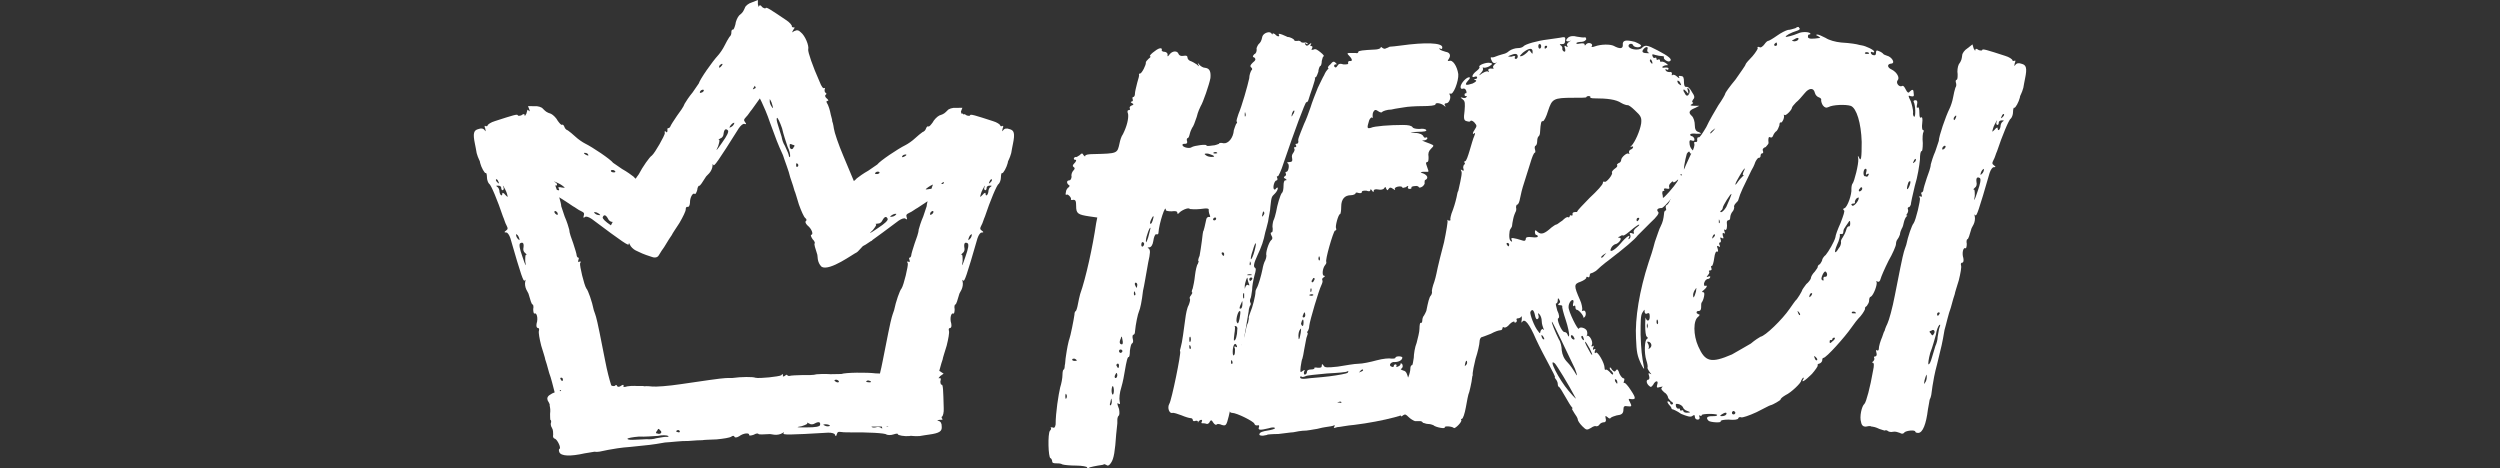 <?xml version="1.0" encoding="utf-8"?>
<!-- Generator: Adobe Illustrator 28.3.0, SVG Export Plug-In . SVG Version: 6.00 Build 0)  -->
<svg version="1.1" id="Layer_1" xmlns="http://www.w3.org/2000/svg" xmlns:xlink="http://www.w3.org/1999/xlink" x="0px" y="0px"
	 viewBox="0 0 219 41" style="enable-background:new 0 0 219 41;" xml:space="preserve">
<rect x="0" y="0" width="219" height="41" fill="#333333" stroke="none"/>
<style type="text/css">
	.st0{fill:#FFFFFF;}
</style>
<g>
	<g>
		<path class="st0" d="M104.833,5.642c0.2,0.2,0.25,0.2,0.15,0.05
			c-0.1-0.201-0.05-0.201,0.1,0c0.1,0.1,0.3,0.25,0.5,0.25
			c0.4,0.05,0.5,0.35,0.45,0.901c-0.1,0.551-0.651,2.152-0.851,2.452
			c-0.05,0.1-0.25,0.501-0.35,0.951c-0.15,0.451-0.3,0.851-0.4,0.951
			c-0.05,0.1-0.15,0.3-0.2,0.5c-0.05,0.2-0.1,0.401-0.2,0.401
			c-0.05,0-0.1,0.15-0.05,0.25c0.05,0.15,0,0.25-0.15,0.25c-0.15,0-0.25,0-0.25,0.1
			c0,0.201,0.6,0.351,0.801,0.201c0.2-0.15,1.401-0.301,1.301-0.15c0,0.05,0.2,0.05,0.5,0
			c0.3,0,0.551-0.15,0.601-0.15c0-0.1,0.2-0.1,0.4-0.05
			c0.4,0.05,0.851-0.45,0.901-1.151c0.05-0.2,0.15-0.401,0.2-0.551
			c0.1-0.05,0.1-0.15,0.05-0.2c-0.05-0.05,0.05-0.351,0.15-0.651
			c0.3-0.701,0.801-2.452,0.951-3.153c0-0.25,0.1-0.551,0.2-0.701
			c0.1-0.05,0.05-0.2-0.05-0.25c-0.1-0.1-0.05-0.2,0.15-0.401
			c0.25-0.2,0.3-0.3,0.15-0.45c-0.2-0.05-0.15-0.15,0-0.3
			c0.15-0.05,0.2-0.251,0.2-0.401c-0.05-0.1,0.05-0.3,0.15-0.451
			c0.2-0.2,0.25-0.25,0.35-0.7c0.1-0.301,0.651-0.501,0.801-0.251
			c0.05,0.1,0.1,0.1,0.1,0c0-0.05,0.1,0,0.2,0.05c0.2,0.251,0.45,0.251,0.35,0.05
			c-0.1-0.1,0.05-0.1,0.3,0c0.25,0.1,0.45,0.201,0.45,0.201
			c0.25,0,0.6,0.2,0.6,0.3c0,0.05,0.1,0.05,0.25,0.05
			c0.1-0.05,0.25,0,0.3,0.05c0.05,0.1,0.2,0.1,0.3,0.1
			c0.1-0.05,0.25,0,0.3,0.05c0.05,0.1,0,0.1-0.1,0.05
			c-0.15-0.1-0.15-0.05-0.1,0.05c0.1,0.15,0.2,0.15,0.35,0
			c0.2-0.15,0.2-0.15,0.15,0c-0.1,0.1-0.05,0.15,0.05,0.15
			c0.1,0,0.1,0.1,0.05,0.2c-0.1,0.15-0.05,0.15,0.15,0.1
			c0.15-0.1,0.35,0.05,0.6,0.25c0.25,0.201,0.35,0.351,0.25,0.351
			c-0.05,0-0.1,0.2-0.15,0.4c0,0.2-0.05,0.451-0.15,0.451
			c-0.05,0.05-0.15,0.3-0.15,0.5c-0.05,0.15-0.15,0.401-0.2,0.451
			c-0.1,0.05-0.15,0.1-0.1,0.1c0.05,0-0.05,0.351-0.2,0.801
			c-0.15,0.401-0.3,0.901-0.35,1.051c-0.05,0.201-0.15,0.301-0.2,0.251
			c-0.1,0-1.051,2.552-2.002,5.355c-0.2,0.651-0.45,1.151-0.5,1.151
			c-0.1-0.05-0.1,0-0.05,0.15c0.05,0.1,0,0.2-0.05,0.2
			c-0.2,0-0.35,0.601-0.25,0.751c0.05,0.1,0.15,0.05,0.2-0.05
			c0.1-0.1,0.15-0.1,0.15,0s-0.1,0.301-0.25,0.451c-0.3,0.3-0.3,0.25-0.4,1.151
			c0,0.301-0.15,0.901-0.2,1.301c-0.1,0.4-0.2,0.801-0.25,0.951
			c-0.15,0.751-0.3,1.201-0.701,2.052c-0.3,0.65-0.35,0.951-0.2,1.051
			c0.1,0.05,0.1,0.2-0.05,0.701c-0.1,0.4-0.2,0.901-0.2,1.251
			c-0.05,0.351-0.1,0.701-0.15,0.751c-0.05,0.15-0.05,0.251,0,0.351
			c0.05,0.05,0.05,0.2-0.05,0.3c-0.05,0.15-0.1,0.3-0.1,0.451
			c-0.05,0.2-0.2,1.301-0.35,2.052c0,0.2-0.05,0.451-0.05,0.601
			c0,0.15-0.05,0.25-0.15,0.25c-0.05,0-0.1,0.05-0.05,0.15c0.05,0.05,0,0.15-0.1,0.251
			c-0.1,0.05-0.1,0.1,0.05,0.2c0.1,0.05,0.1,0.2,0,0.501
			c-0.15,0.4-0.35,1.451-0.3,1.952c0,0.15-0.1,0.501-0.2,0.701
			c-0.05,0.25-0.15,0.551-0.2,0.751c-0.05,0.2-0.2,1.001-0.4,1.802
			c-0.2,0.801-0.25,0.851-0.6,0.751c-0.2-0.1-0.401-0.1-0.451-0.05
			c-0.05,0.1-0.2,0-0.3-0.15c-0.15-0.25-0.2-0.25-0.3-0.1
			c-0.05,0.15-0.2,0.25-0.3,0.2c-0.15-0.05-0.3-0.05-0.4-0.05
			c-0.05,0-0.05-0.1,0-0.15c0.05-0.1,0-0.15-0.05-0.15c-0.1,0-0.2,0.1-0.25,0.15
			c-0.05,0.15-0.05,0.15-0.05,0c0-0.05-0.1-0.1-0.25-0.05
			c-0.1,0.05-0.2,0-0.2-0.1c0-0.1-0.1-0.15-0.2-0.15
			c-0.1,0-0.45-0.1-0.801-0.25c-0.3-0.1-0.651-0.25-0.801-0.2
			c-0.25,0.05-0.45-0.451-0.25-0.801c0.2-0.301,1.051-4.454,0.951-4.604
			c-0.05,0,0-0.15,0.05-0.35c0.05-0.15,0.15-0.651,0.2-1.051
			c0.05-0.4,0.15-1.051,0.2-1.451c0.05-0.4,0.15-0.951,0.3-1.201
			c0.1-0.25,0.15-0.501,0.1-0.551c-0.05-0.05,0-0.2,0.1-0.3
			c0.1-0.15,0.15-0.25,0.1-0.25c-0.05,0-0.05-0.15,0.05-0.351
			c0.05-0.2,0.15-0.651,0.2-1.151c0.05-0.401,0.15-0.901,0.25-1.001
			c0.05-0.15,0.1-0.25,0.05-0.25c-0.05,0,0-0.25,0.1-0.45
			c0.05-0.301,0.15-0.851,0.2-1.301c0.05-0.451,0.1-0.901,0.15-0.901
			c0.05-0.15,0.1-0.351,0.25-1.051c0.05-0.1,0.15-0.201,0.25-0.15
			c0.1,0,0.1-0.05,0.05-0.15c-0.05-0.1-0.1-0.3-0.1-0.4
			c0.05-0.201-0.05-0.251-0.751-0.15c-0.45,0.05-0.851,0-0.901,0
			c-0.1-0.2-0.801,0.15-0.951,0.351c-0.1,0.1-0.15,0.1-0.15-0.05
			c0-0.1-0.15-0.15-0.501-0.1c-0.3,0-0.5-0.05-0.5-0.1
			c0-0.651-0.6,1.151-0.65,2.002c0,0.1-0.1,0.15-0.2,0.1
			c-0.1,0-0.2,0.251-0.25,0.601c-0.05,0.35-0.2,0.551-0.35,0.551
			c-0.15,0-0.2,0.05-0.05,0.1c0.15,0.15,0.15,0.35-0.05,1.251
			c-0.2,1.101-0.35,2.052-0.45,2.452c-0.1,0.901-0.25,1.602-0.35,1.802
			c-0.1,0.2-0.3,1.151-0.35,1.752c0,0.15-0.05,0.3-0.15,0.3
			c-0.05,0-0.1,0.15-0.05,0.351c0.05,0.15,0.05,0.35-0.05,0.4
			c-0.1,0.05-0.15,0.301-0.2,0.651c0,0.35-0.05,0.551-0.1,0.551
			c-0.1-0.05-0.2,0.35-0.35,1.251c-0.05,0.301-0.15,0.901-0.3,1.401
			c-0.15,0.45-0.2,1.001-0.15,1.201c0.05,0.251,0.05,0.301-0.05,0.251
			c-0.2-0.1-0.2-0.1,0,0.45c0.05,0.301,0.05,0.551-0.05,0.601
			c-0.05,0.05-0.1,0.2-0.1,0.351c0,0.1,0,0.25,0,0.3c0,0-0.05,0.5-0.1,0.951
			c-0.1,1.451-0.2,2.152-0.45,2.502c-0.15,0.25-0.3,0.301-0.4,0.2
			c-0.1-0.05-0.2-0.1-0.25-0.05s-0.25,0.05-0.501,0.1
			c-0.25,0.05-0.55,0.1-0.701,0.15c-0.15,0.1-0.25,0.1-0.25,0
			c0-0.05-0.4-0.15-0.951-0.15c-0.501,0-1.051-0.05-1.201-0.1
			c-0.15-0.1-0.4-0.1-0.601-0.1c-0.2,0-0.3-0.05-0.3-0.15
			c0-0.15-0.1-0.3-0.15-0.3c-0.2-0.05-0.25-2.152-0.05-2.402
			c0.1-0.1,0.15-0.201,0.05-0.301c-0.05,0,0.05,0,0.15,0c0.2,0.1,0.25,0,0.3-0.25
			c0-1.051,0.25-2.602,0.4-3.253c0.1-0.3,0.2-0.801,0.2-1.101
			c0-0.251,0.05-0.451,0.1-0.451S93.272,32.217,93.272,32.017c0.05-0.15,0.05-0.551,0.1-0.801
			c0.05-0.301,0.1-0.701,0.15-0.901c0.05-0.2,0.1-0.5,0.15-0.6
			c0.1-0.251,0.4-1.752,0.45-2.152c0-0.15,0.05-0.3,0.1-0.3
			c0.05,0,0.15-0.301,0.2-0.601c0.05-0.301,0.15-0.701,0.2-0.901
			c0.501-1.401,1.101-4.154,1.401-6.206l0.1-0.501l-0.701-0.1
			c-1.001-0.15-1.151-0.25-1.151-0.901c0-0.45-0.05-0.551-0.25-0.551
			c-0.15,0.05-0.25,0-0.2-0.05c0.05-0.15-0.3-0.5-0.4-0.4
			c-0.05,0.1-0.1-0.05-0.05-0.2c0-0.201,0.15-0.401,0.25-0.451
			c0.1-0.1,0.1-0.15,0-0.2c-0.2-0.15-0.2-0.401,0.05-0.401
			c0.1,0,0.2-0.15,0.2-0.35c-0.05-0.15,0.05-0.401,0.15-0.501
			c0.15-0.15,0.15-0.25,0.05-0.3c-0.15-0.1-0.1-0.2,0.05-0.351
			c0.15-0.15,0.2-0.3,0.1-0.3c-0.1,0-0.15,0-0.15-0.15
			c0.05-0.05,0.1-0.1,0.15-0.1c0.05,0.05,0.2-0.05,0.35-0.15
			c0.2-0.201,0.25-0.201,0.35,0c0.1,0.1,0.15,0.15,0.15,0.05
			c0-0.1,0.3-0.15,0.701-0.15c2.152-0.05,2.102-0.05,2.302-0.951
			c0.05-0.25,0.15-0.601,0.3-0.801c0.35-0.701,0.5-1.351,0.45-1.752
			c-0.1-0.25-0.05-0.35,0.05-0.35c0.1,0,0.15-0.05,0.1-0.15
			c-0.05-0.05,0-0.2,0.15-0.25c0.2-0.05,0.2-0.15,0.05-0.2
			c-0.15-0.1-0.15-0.1-0.05-0.15c0.1,0,0.15-0.1,0.1-0.201
			c-0.05-0.15,0-0.2,0.05-0.2c0.1,0,0.15-0.15,0.15-0.3
			c0-0.15,0.1-0.551,0.2-0.951c0.1-0.351,0.2-0.651,0.15-0.701
			c0-0.1,0.05-0.1,0.1-0.1c0.15,0,0.55-0.801,0.5-0.951
			c0-0.1,0.1-0.2,0.25-0.35c0.15-0.1,0.2-0.2,0.15-0.2
			c-0.25,0,0.55-0.651,0.801-0.701c0.15-0.05,0.25,0.05,0.2,0.1
			c-0.05,0.1,0.05,0.2,0.25,0.2c0.15,0,0.3,0.15,0.25,0.301
			c0,0.15,0.05,0.1,0.2-0.1c0.25-0.301,0.651-0.301,0.751-0.05
			c0.05,0.15,0.2,0.251,0.45,0.201c0.25-0.05,0.35,0,0.35,0.15
			c0,0.1,0.1,0.25,0.25,0.3C104.433,5.391,104.683,5.541,104.833,5.642z M93.422,34.869
			c0.05-0.05,0.05-0.25,0-0.3c-0.05-0.15-0.1-0.05-0.1,0.15
			S93.372,35.019,93.422,34.869z M94.123,31.616c0.15,0,0.2,0,0.2-0.05
			c0,0-0.05-0.1-0.2-0.15c-0.1,0-0.2,0-0.2,0.1
			C93.923,31.566,94.023,31.616,94.123,31.616z M97.326,35.47c0.05-0.1,0.1-0.25,0.05-0.451
			c0-0.15-0.05-0.15-0.1,0.201C97.176,35.47,97.226,35.57,97.326,35.47z M97.476,34.569
			c0.05,0,0.1-0.15,0.1-0.351c0-0.2-0.05-0.4-0.1-0.4s-0.1,0.2-0.1,0.4
			C97.376,34.419,97.426,34.569,97.476,34.569z M97.726,33.117c0.1,0,0.15-0.15,0.15-0.25
			c0-0.1-0.05-0.201-0.05-0.201c-0.05,0-0.1,0.1-0.15,0.201
			C97.626,32.967,97.626,33.117,97.726,33.117z M97.826,32.067c0.1,0.25,0.2,0.2,0.2-0.05
			c0-0.15-0.1-0.201-0.15-0.15C97.776,31.916,97.776,32.017,97.826,32.067z M98.177,30.915
			c0.05,0,0.15-0.1,0.15-0.15c0-0.1-0.1-0.15-0.15-0.15
			c-0.1,0-0.15,0.05-0.15,0.15C98.027,30.815,98.077,30.915,98.177,30.915z M98.277,30.165
			c0.1,0,0.1-0.2,0.05-0.4c-0.05-0.351-0.1-0.351-0.15-0.1
			C98.027,29.964,98.077,30.165,98.277,30.165z M99.428,25.861c0.05,0,0.05-0.15,0-0.25
			c-0.05-0.15-0.1-0.1-0.1,0.1C99.328,25.861,99.378,25.911,99.428,25.861z M99.578,25.21
			c0,0,0.05-0.15,0.05-0.25s-0.05-0.201-0.15-0.201c-0.05,0-0.1,0.1-0.05,0.201
			C99.478,25.06,99.528,25.21,99.578,25.21z M100.078,21.607c0.1-0.05,0.15-0.15,0.15-0.251
			c0-0.05-0.05-0.15-0.15-0.15c-0.05,0-0.1,0.1-0.1,0.25
			C99.978,21.556,100.028,21.607,100.078,21.607z M100.579,20.806c0.1-0.401,0.2-0.751,0.2-0.801
			c0-0.301-0.4,0.7-0.4,1.101C100.379,21.306,100.429,21.256,100.579,20.806z M100.979,19.305
			c0.15-0.451,0.05-0.501-0.15-0.05c-0.1,0.2-0.1,0.35-0.05,0.35
			C100.879,19.605,100.929,19.455,100.979,19.305z M104.283,29.514c-0.05-0.05-0.1,0-0.1,0.201
			c0,0.25,0.05,0.3,0.1,0.2C104.333,29.814,104.333,29.664,104.283,29.514z M104.283,30.565
			c0.05-0.05,0.05-0.15,0-0.251c-0.05-0.15-0.1-0.1-0.1,0.05
			C104.182,30.515,104.232,30.615,104.283,30.565z M105.734,13.449c-0.25,0-0.25,0.05-0.1,0.15
			c0.1,0.1,0.35,0.15,0.5,0.15c0.25,0,0.3-0.05,0.1-0.15
			C106.084,13.549,105.884,13.449,105.734,13.449z M106.384,19.305c0.05,0,0.15-0.05,0.15-0.15
			c0-0.1-0.05-0.1-0.1-0.1c0,0-0.1,0-0.15,0.1
			C106.234,19.255,106.284,19.305,106.384,19.305z M106.334,13.349c-0.1,0.05-0.05,0.1,0.1,0.1
			s0.25-0.05,0.2-0.05C106.585,13.299,106.434,13.299,106.334,13.349z M107.085,22.107
			c-0.05,0-0.1,0.05-0.05,0.15c0.05,0.1,0.1,0.15,0.15,0.15s0.05-0.05,0.05-0.15
			C107.235,22.157,107.185,22.107,107.085,22.107z M107.936,31.616
			c-0.05-0.1-0.1-0.1-0.1,0.1c0,0.15,0.05,0.2,0.1,0.15
			C107.986,31.866,107.986,31.716,107.936,31.616z M108.336,30.265c-0.15-0.35-0.35,0-0.35,0.551
			c0,0.3,0.05,0.401,0.15,0.25c0.05-0.1,0.05-0.3,0.05-0.5
			c-0.1-0.2-0.05-0.251,0.05-0.2C108.386,30.465,108.386,30.415,108.336,30.265z M108.136,29.214
			c-0.05,0.3-0.05,0.551-0.05,0.601c0.15,0.1,0.3-0.451,0.3-0.951
			c0.05-0.15-0.05-0.301-0.15-0.301c-0.1,0-0.1,0-0.05,0.1
			C108.186,28.713,108.186,28.964,108.136,29.214z M108.637,27.262
			c-0.15-0.15-0.401,0.7-0.3,0.951c0.1,0.2,0.15,0.15,0.25-0.301
			C108.637,27.612,108.687,27.312,108.637,27.262z M108.737,26.561c-0.2,0.4-0.2,0.55,0,0.45
			c0.05-0.05,0.1-0.2,0.1-0.4C108.837,26.311,108.837,26.311,108.737,26.561z M108.987,25.711
			c-0.05-0.1-0.1,0-0.1,0.2c0,0.2,0.05,0.3,0.1,0.2
			C108.987,26.011,108.987,25.861,108.987,25.711z M109.087,9.896c0-0.1-0.05-0.1-0.05,0.1
			c0,0.15,0,0.25,0.05,0.2C109.137,10.146,109.137,9.996,109.087,9.896z M109.337,24.96
			c0.1,0.1,0.15,0.05,0.05-0.15c-0.05-0.1-0.1-0.301-0.1-0.401
			c0-0.3-0.25,0.35-0.25,0.701c0,0.25,0,0.25,0.05,0.05
			C109.137,25.01,109.237,24.91,109.337,24.96z M109.287,24.059
			c-0.1,0.05-0.05,0.05,0.15,0.05c0.2,0,0.3,0,0.2-0.05
			C109.537,24.009,109.387,24.009,109.287,24.059z M109.688,24.459c0.05-0.1,0-0.15-0.1-0.15
			c-0.05,0-0.15,0.05-0.15,0.15s0.05,0.15,0.1,0.15
			C109.537,24.609,109.638,24.559,109.688,24.459z M109.537,22.958
			c-0.05-0.1-0.05-0.1-0.05,0.05c-0.05,0.15,0,0.301,0.05,0.201
			C109.587,23.158,109.587,23.058,109.537,22.958z M109.738,21.957
			c-0.15,0.401-0.2,0.751-0.15,0.751c0.05,0,0.2-0.3,0.3-0.701
			C110.138,21.106,109.988,21.056,109.738,21.957z M110.588,18.754c-0.05,0.2-0.05,0.3,0.05,0.15
			c0.1-0.1,0.15-0.25,0.1-0.3C110.689,18.454,110.638,18.504,110.588,18.754z M113.241,9.795
			c-0.05,0.1-0.1,0.25-0.1,0.35c0,0.1,0.05,0.05,0.1-0.1
			c0.1-0.1,0.15-0.25,0.15-0.3C113.391,9.645,113.341,9.645,113.241,9.795z"/>
		<path class="st0" d="M110.589,23.608c0.05-0.3,0.15-0.651,0.25-0.801
			c0.05-0.1,0.1-0.3,0.1-0.4c-0.1-0.251,0.2-1.151,0.4-1.351
			c0.15-0.1,0.15-0.25,0.05-0.401c-0.1-0.2-0.1-0.3,0-0.3
			c0.1,0,0.1-0.15,0.1-0.35c-0.05-0.15,0-0.451,0.05-0.651
			c0.1-0.2,0.2-0.551,0.25-0.801c0.1-0.601,0.35-1.451,0.5-1.652
			c0.1-0.05,0.15-0.351,0.15-0.651c0-0.25,0.05-0.451,0.15-0.451c0.15,0,0.15-0.05,0-0.15
			c-0.15-0.05-0.15-0.15-0.05-0.2c0.1-0.05,0.15-0.15,0.1-0.25
			c-0.05-0.05-0.05-0.15,0.05-0.15c0.2,0,0.3-0.7,0.1-0.751
			c-0.1-0.05,0-0.1,0.15-0.1c0.25,0,0.3-0.1,0.25-0.35
			c-0.05-0.15,0-0.351,0.1-0.451c0.1-0.15,0.15-0.3,0.1-0.35
			c-0.05-0.15-0.05-0.15,0.05-0.15c0.1,0,0.15-0.1,0.1-0.15
			c-0.1-0.15-0.05-0.15,0.05-0.15c0.1,0,0.15-0.1,0.15-0.2
			c-0.05-0.2,0-0.3,0.501-1.551c0.15-0.3,0.4-0.951,0.55-1.401
			c0.15-0.5,0.45-1.251,0.651-1.752c0.2-0.4,0.45-0.951,0.55-1.101
			c0.1-0.25,0.25-0.451,0.3-0.501c0.1-0.05,0.1-0.15,0.05-0.15
			c-0.05,0,0-0.15,0.2-0.3c0.2-0.251,0.3-0.301,0.45-0.15
			c0.15,0.15,0.15,0.15,0,0.15c-0.1,0-0.15,0.1-0.1,0.2
			c0.1,0.1,0.15,0.1,0.25-0.05c0.1-0.2,0.25-0.251,0.55-0.15
			c0.35,0,0.451,0,0.4-0.15c0-0.1,0.05-0.15,0.15-0.15
			c0.25,0.05,0.25-0.15-0.05-0.45c-0.2-0.201-0.2-0.251,0.05-0.251
			c0.15,0,0.4,0,0.5,0c0.15,0.05,0.25,0,0.25-0.1c0-0.1,0.4-0.15,1.451-0.2
			c0.25,0,0.5-0.1,0.5-0.15c0-0.1,0.05-0.1,0.15,0
			c0.15,0.1,0.25,0.1,0.3,0.05c0.05,0,0.25-0.1,0.35-0.15
			c0.15,0,0.551-0.05,0.951-0.1c2.152-0.301,3.653-0.251,3.653,0.15
			c0,0.15-0.05,0.2-0.2,0.1c-0.1,0-0.1,0,0,0.1c0.05,0.05,0.3,0.15,0.5,0.2
			c0.35,0.05,0.5,0.301,0.25,0.651c-0.1,0.15-0.1,0.15,0.05,0.15
			c0.3-0.15,0.701,0.451,0.801,1.151c0.05,0.6-0.451,1.902-0.701,1.702
			c-0.1,0-0.1,0-0.05,0.1c0.15,0.25-0.05,0.751-0.3,0.751
			c-0.15,0-0.2,0.1-0.1,0.2c0.05,0.15,0.05,0.15-0.1,0
			c-0.25-0.2-0.751-0.3-0.751-0.1c0,0.1-0.5,0.15-1.101,0.15
			c-0.651,0-1.351,0.05-1.602,0.1c-0.25,0.05-0.751,0.1-1.151,0.201
			c-0.4,0-0.751,0.15-0.801,0.2c-0.05,0.1-0.2,0.05-0.35-0.05
			c-0.2-0.15-0.3-0.15-0.4,0c-0.1,0.15-0.1,0.3-0.1,0.45
			c0.05,0.1,0.05,0.15-0.05,0.1c-0.05-0.05-0.2,0.1-0.25,0.251
			c-0.2,0.651-0.2,0.751,0.15,0.651c0.3-0.15,1.652-0.251,2.803-0.251
			c0.45,0,0.751,0.05,0.851,0.201c0.05,0.1,0.3,0.15,0.6,0.15
			c0.3-0.05,0.55,0,0.6,0.1c0.05,0.1-0.2,0.15-0.751,0.15
			c-0.751,0.05-0.801,0.05-0.2,0.1c0.35,0,0.651,0.15,0.701,0.3
			c0.05,0.1,0.15,0.15,0.2,0.1c0.05-0.05,0.15,0,0.15,0.05
			c0,0.1-0.15,0.2-0.3,0.2c-0.25,0-0.25,0,0.55,0.3
			c0.35,0.15,0.35,0.15,0.05,0.451c-0.2,0.2-0.25,0.4-0.2,0.701
			c0,0.25,0,0.45-0.15,0.45c-0.05,0-0.1,0.1-0.05,0.201c0.05,0.1,0.1,0.35,0.15,0.45
			c0.05,0.1,0.05,0.2,0,0.2c-0.1,0-0.25,0-0.45,0c-0.25,0.05-0.25,0.05,0.05,0.15
			c0.35,0.15,0.45,0.4,0.2,0.55c-0.1,0-0.1,0.15-0.1,0.251
			c0.05,0.05-0.05,0.25-0.2,0.35c-0.15,0.1-0.3,0.1-0.3,0.05
			c0-0.05-0.15-0.15-0.35-0.1c-0.2,0-0.35,0.1-0.3,0.1
			c0.05,0.1-0.05,0.15-0.15,0.15c-0.15,0-0.2-0.1-0.15-0.15
			c0.05-0.15,0-0.15-0.2,0c-0.2,0.05-0.3,0.1-0.3,0c0-0.05-0.2-0.1-0.4-0.05
			c-0.2,0.05-0.3,0.15-0.25,0.2c0.05,0.15,0,0.1-0.15,0
			c-0.2-0.15-0.3-0.15-0.4,0c-0.1,0.15-0.1,0.15-0.2,0
			c-0.05-0.2-0.1-0.2-0.2-0.05c-0.05,0.1-0.3,0.15-0.5,0.1
			c-0.25-0.05-0.4,0-0.4,0.1c0,0.15-0.05,0.15-0.15,0
			c-0.1-0.15-0.15-0.15-0.15-0.05c0,0.1-0.1,0.15-0.35,0.05
			c-0.25,0-0.4,0-0.4,0.15c0,0.05-0.1,0.1-0.3,0.05
			c-0.15-0.05-0.25-0.05-0.25,0.05c0,0.05-0.2,0.15-0.4,0.15
			c-0.55,0-0.851,0.35-0.851,1.001c0,0.351-0.05,0.651-0.1,0.651
			c-0.15,0-0.451,1.101-0.35,1.251c0.05,0.1,0,0.2-0.1,0.2
			c-0.15,0.1-0.901,2.652-0.751,2.752c0,0.05,0,0.15-0.1,0.251
			c-0.25,0.3-0.3,0.951-0.1,0.951c0.1,0,0.1,0.05-0.05,0.15
			c-0.1,0.05-0.15,0.15-0.1,0.25c0.05,0.05,0,0.251-0.1,0.451
			c-0.2,0.4-1.001,3.053-1.051,3.553c0,0.15-0.05,0.301-0.1,0.401
			c-0.1,0.1-0.1,0.2-0.05,0.2c0.05,0,0,0.2-0.1,0.451
			c-0.05,0.25-0.15,0.751-0.2,1.051c-0.05,0.3-0.1,0.601-0.15,0.751
			c-0.05,0.05-0.1,0.4-0.15,0.701c-0.05,0.5-0.05,0.55,0.15,0.4
			c0.2-0.15,0.25-0.15,0.15,0.05c-0.05,0.1,0,0.251,0.05,0.251
			c0.1,0,0.2-0.1,0.2-0.251c0-0.1,0.1-0.2,0.35-0.2
			c0.2,0,0.35-0.05,0.3-0.15c-0.05,0,0.1-0.05,0.3,0c0.25,0,0.35,0,0.35-0.2
			c0-0.15,0.05-0.15,0.15,0c0.1,0.2,0.3,0.2,1.251,0.1
			c0.651-0.1,1.451-0.251,1.802-0.251c0.35,0,1.051-0.15,1.602-0.3
			c0.55-0.15,1.101-0.2,1.301-0.15c0.2,0,0.35,0,0.35-0.1
			c0-0.05,0.15-0.1,0.3-0.1c0.15,0,0.3,0.05,0.3,0.1c0,0.25-0.35,0.4-0.65,0.4
			c-0.35-0.05-0.601,0.301-0.3,0.401c0.1,0.05,0.2,0.05,0.2-0.05
			c0-0.05,0.05-0.15,0.15-0.15s0.1,0.1,0.1,0.15c-0.1,0.1,0,0.1,0.1,0.05
			c0.15-0.05,0.25-0.15,0.25-0.251c0-0.1,0.05-0.05,0.15,0.05
			c0.05,0.15,0.05,0.251-0.05,0.351c-0.15,0.1-0.1,0.1,0.15,0.2
			c0.25,0.05,0.35,0.25,0.55,1.301c0.05,0.15,0,0.3-0.1,0.4
			c-0.15,0.1-0.15,0.1,0.05,0.1c0.15,0,0.25,0.1,0.25,0.15
			c0,0.1-0.05,0.15-0.15,0.15s-0.1,0.05-0.05,0.15c0.05,0.05-0.05,0.15-0.15,0.25
			c-0.15,0.05-0.25,0.301-0.3,0.501c0,0.35,0,0.35,0.4,0.3
			c0.2-0.05,0.4,0,0.4,0.05c0,0.401-2.753,1.101-5.205,1.401
			c-0.651,0.05-1.301,0.2-1.501,0.2c-0.3,0.1-0.35,0.1-0.25-0.05
			c0.05-0.1,0.05-0.15-0.05-0.1c-0.05,0.05-0.4,0.1-0.751,0.15
			c-0.35,0.05-0.65,0.15-0.701,0.15c-0.1,0-0.501,0.1-0.951,0.15
			c-0.4,0-0.951,0.1-1.151,0.15c-0.2,0-0.801,0.1-1.301,0.15
			c-0.55,0-0.951,0.05-0.951,0.05c0,0.05-0.2,0.05-0.4,0.1
			c-0.25,0-0.35-0.05-0.3-0.15c0-0.15,0.35-0.25,0.701-0.3s0.65-0.15,0.65-0.201
			c0-0.1-0.25-0.1-0.55,0c-0.801,0.201-0.951,0.15-0.851-0.1
			c0.05-0.15,0-0.2-0.15-0.15c-0.1,0-0.2,0-0.25-0.15
			c-0.05-0.2-1.551-0.951-1.952-0.951c-0.25,0-0.3-0.251-0.25-0.801
			c0-0.251,0.05-0.601,0.05-0.801c0-0.15,0.05-0.301,0.15-0.201
			c0.05,0.05,0.1-0.05,0.15-0.2c0-0.15,0-0.55,0-0.951
			c0.05-0.4,0.1-0.651,0.15-0.601c0.1,0.05,0.15,0,0.15-0.05
			c0-0.05,0.05-0.3,0.05-0.5c0.05-0.201,0.1-0.651,0.15-0.951
			c0-0.35,0.15-0.801,0.25-1.001c0.15-0.3,0.25-0.701,0.3-0.951
			c0.05-0.3,0.15-0.751,0.25-0.901c0.05-0.25,0.1-0.451,0.05-0.451
			c0,0,0.05-0.2,0.15-0.45c0.2-0.451,0.45-1.451,0.45-1.802c0-0.1,0.05-0.201,0.1-0.301
			C110.238,25.01,110.488,24.109,110.589,23.608z M113.892,28.864
			c-0.1,0.1-0.15,0.35-0.15,0.55c0,0.501,0.1,0.351,0.2-0.25
			C113.992,28.764,113.992,28.713,113.892,28.864z M113.992,32.967c-0.05,0-0.1,0-0.1,0.1
			s0.2,0.15,0.55,0.1c0.3-0.05,1.201-0.1,2.002-0.2
			c0.801-0.1,1.551-0.251,1.602-0.301c0.1-0.15,0.1-0.15,0-0.15
			c-0.05,0.1-0.901,0.15-1.802,0.2c-0.901,0.1-1.802,0.15-1.902,0.251
			C114.192,33.017,114.042,33.067,113.992,32.967z M114.042,28.113
			c-0.05,0.15-0.1,0.3-0.05,0.3c0.1,0.25,0.2,0.15,0.2-0.15
			C114.192,27.962,114.142,27.912,114.042,28.113z M114.142,27.612
			c-0.05,0.1-0.05,0.2,0.05,0.2c0.1,0,0.15-0.1,0.15-0.2
			c0-0.15-0.05-0.25-0.05-0.25C114.242,27.362,114.192,27.462,114.142,27.612z M114.742,25.811
			c-0.1,0.05-0.1,0.05,0.1,0.1c0.15,0,0.25-0.05,0.2-0.1
			C114.993,25.761,114.842,25.761,114.742,25.811z M114.892,25.31c-0.05-0.1-0.1-0.05-0.1,0.1
			c0,0.15,0,0.201,0.05,0.15C114.892,25.561,114.892,25.41,114.892,25.31z M115.043,24.359
			c-0.05,0.1-0.1,0.15-0.15,0.25c0,0.201,0.15,0.15,0.25-0.1
			C115.193,24.409,115.143,24.309,115.043,24.359z M115.593,22.508
			c-0.05-0.1-0.05-0.1-0.1,0.1c0,0.15,0.05,0.25,0.1,0.2
			C115.643,22.758,115.643,22.608,115.593,22.508z M117.345,35.27c0.15,0.05,0.2,0,0.15-0.05
			c0-0.05-0.15-0.05-0.25,0C117.095,35.22,117.145,35.27,117.345,35.27z M119.147,32.517
			c-0.15,0.15-0.15,0.15,0.05,0.05c0.15-0.05,0.25-0.1,0.2-0.2
			C119.347,32.367,119.247,32.367,119.147,32.517z"/>
		<path class="st0" d="M122.996,34.04c0.1,0.15,0.1,0.15,0.1,0c0-0.15-0.05-0.301-0.1-0.301
			c-0.1,0-0.15-0.1-0.1-0.2c0.05-0.15,0.15-0.2,0.2-0.15
			c0.15,0.05,0.451-0.701,0.451-1.101c0-0.15,0.05-0.3,0.15-0.3
			c0.05,0,0.1-0.3,0.15-0.651c0-0.3,0.1-0.951,0.25-1.301
			c0.1-0.401,0.25-0.951,0.25-1.251c0-0.3,0.05-0.551,0.1-0.501
			c0.1,0.05,0.15-0.1,0.15-0.25c0-0.1,0.05-0.3,0.15-0.4
			c0.05-0.1,0.15-0.251,0.2-0.401c0.15-0.751,0.25-1.201,0.4-1.351
			c0.05-0.05,0.1-0.2,0.1-0.3c-0.05-0.1,0.05-0.501,0.2-0.901
			c0.15-0.451,0.25-1.051,0.3-1.251c0.05-0.25,0.3-1.251,0.55-2.202
			c0.2-0.951,0.35-1.852,0.3-1.902c0-0.1,0-0.1,0.1,0c0.15,0,0.2,0,0.15-0.15
			c0-0.05,0.05-0.3,0.1-0.451c0.2-0.5,0.35-1.001,0.45-1.451
			c0.05-0.301,0.1-0.501,0.15-0.551c0.3-1.301,0.35-1.652,0.25-1.752
			c-0.05-0.15-0.05-0.15,0.1-0.05c0.15,0.05,0.15,0.05,0.1-0.15
			c-0.05-0.1,0-0.25,0.05-0.35c0.1,0,0.1-0.15,0.05-0.15
			c-0.05-0.15,0-0.15,0.05-0.15c0.1,0,0.25-0.451,0.4-0.951
			c0.15-0.5,0.3-1.051,0.4-1.251c0.1-0.25,0.1-0.351-0.05-0.2
			c-0.1,0.05-0.1-0.1,0.05-0.301c0.25-0.4,0.25-0.4,0-0.701
			c-0.15-0.15-0.3-0.2-0.35-0.1c0,0.05-0.15,0.05-0.3,0
			c-0.25-0.05-0.3-0.2-0.2-0.901c0.05-0.651,0.05-0.851-0.15-1.001
			c-0.25-0.2-0.25-0.2,0-0.15c0.1,0.05,0.3,0,0.3-0.05
			c0.1-0.1,0.05-0.1-0.05-0.1c-0.05,0-0.1,0-0.1-0.15
			c0-0.05,0.05-0.1,0.1-0.1c0.05,0.05,0.1-0.05,0.05-0.2
			c-0.05-0.15-0.15-0.25-0.3-0.2c-0.1,0.05-0.2,0-0.2-0.15
			c0-0.301,0.5-0.851,0.751-0.851c0.1,0,0.1,0.1-0.1,0.301
			c-0.35,0.4-0.2,0.45,0.4,0.25c0.3-0.15,0.4-0.25,0.25-0.3
			c-0.15-0.05-0.15-0.1,0-0.1c0.1,0,0.15-0.05,0.15-0.15
			c0-0.05-0.1-0.1-0.2-0.05c-0.35,0.15-0.25-0.2,0.15-0.5
			c0.2-0.15,0.3-0.301,0.25-0.351c-0.15-0.15,0.65-0.45,0.951-0.35
			c0.25,0.05,0.2,0.1-0.1,0.3c-0.2,0.1-0.45,0.15-0.5,0.1
			c-0.1,0-0.1,0-0.05,0.05c0.05,0.1,0,0.25-0.15,0.4
			c-0.25,0.3-0.25,0.3,0.1,0.05c0.25-0.15,0.45-0.2,0.501-0.15
			c0.1,0.1,0.1,0.05,0.05-0.05c-0.1-0.15,0.05-0.25,0.4-0.2
			c0.05,0.05,0.05-0.05,0-0.1c-0.05-0.1,0.05-0.2,0.2-0.35
			c0.2-0.15,0.2-0.15,0-0.05c-0.15,0.05-0.25-0.05-0.3-0.15
			c-0.15-0.301-0.15-0.351,0-0.351c0.05,0.05,0.3-0.05,0.55-0.15
			c0.2-0.05,0.45-0.15,0.5-0.15s0.3-0.1,0.45-0.25
			c0.2-0.15,0.551-0.251,0.751-0.251c0.2,0,0.4-0.05,0.5-0.15
			c0.15-0.2,1.251-0.501,2.102-0.601c0.3-0.05,0.751-0.1,1.051-0.15
			c0.501-0.1,0.551-0.1,0.501,0.25c0,0.251-0.1,0.301-0.3,0.301
			c-0.2,0-0.2,0-0.1,0.1c0.1,0.05,0.2,0.2,0.15,0.3c0,0.1,0.05,0.201,0.15,0.251
			c0.1,0.05,0.15-0.05,0.1-0.251c-0.1-0.25-0.05-0.3,0.1-0.2
			c0.1,0.1,0.15,0.05,0.1-0.05c-0.1-0.1,0-0.25,0.15-0.35
			c0.25-0.15,0.25-0.15,0-0.05c-0.3,0.05-0.35-0.1-0.05-0.351
			c0.15-0.1,0.4-0.15,0.751-0.05c0.3,0.05,0.601,0.1,0.701,0.05
			c0.05,0,0.1,0.1,0.1,0.15c0,0.1-0.2,0.251-0.4,0.251
			c-0.2,0-0.45,0.05-0.45,0.1c-0.05,0.1,0.05,0.1,0.3,0.05
			c0.25-0.05,0.4,0,0.4,0.05c0,0.15,0.05,0.15,0.15,0
			c0.2-0.2,0.601-0.05,0.5,0.15c-0.1,0.1,0,0.15,0.25,0.05
			c0.55-0.2,1.351-0.2,1.652-0.05c0.551,0.3,0.801,0.25,0.801-0.05
			c-0.05-0.451,0.251-0.501,1.051-0.3c0.351,0.15,0.551,0.25,0.551,0.35
			c-0.1,0.2-0.601,0.15-0.701-0.05c-0.05-0.2-0.4-0.15-0.4,0.05
			c0,0.3,0.851,0.451,1.151,0.2c0.301-0.3,0.451-0.3,1.401,0.201
			c0.951,0.5,1.351,0.801,1.051,0.951c-0.15,0.1-0.601-0.201-0.5-0.351
			c0.05-0.05-0.05-0.1-0.15-0.1c-0.15,0-0.45-0.05-0.6-0.1
			c-0.301-0.1-0.301-0.05-0.251,0.1c0.05,0.15,0.15,0.2,0.201,0.15
			c0.1-0.05,0.15,0,0.15,0.1c0,0.1,0.05,0.1,0.15,0.05
			c0.05-0.05,0.15,0,0.15,0.05c0,0.15,0.05,0.15,0.1,0.15
			c0.05-0.05,0.251,0,0.401,0.1c0.25,0.2,0.25,0.2,0.05,0.2
			c-0.15,0-0.301,0.1-0.351,0.15c0,0.05,0.05,0.1,0.251,0.05c0.15,0,0.3,0,0.3,0.1
			c0,0.1-0.1,0.15-0.2,0.05c-0.1,0-0.1,0-0.05,0.1
			c0.05,0.1,0.2,0.15,0.35,0.15c0.15-0.05,0.2,0.05,0.2,0.15
			c-0.05,0.1,0,0.2,0.05,0.1c0.05-0.05,0.251,0,0.401,0.15
			c0.15,0.15,0.25,0.15,0.2,0.1c-0.1-0.15-0.05-0.201,0.15-0.15
			c0.201,0,0.251,0.15,0.251,0.501c0,0.3,0.05,0.451,0.2,0.451
			c0.15-0.05,0.35,0.15,0.501,0.45c0.25,0.351,0.25,0.501,0.1,0.651
			c-0.1,0.15-0.1,0.25-0.05,0.25c0.1,0,0.05,0.1-0.05,0.15
			c-0.201,0.1-0.15,0.15,0.2,0.15h0.45l-0.4,0.2c-0.501,0.2-0.601,0.4-0.25,0.701
			c0.15,0.15,0.25,0.5,0.25,0.801c0,0.35,0.1,0.55,0.35,0.6
			c0.301,0.15,0.251,0.15-0.2,0.15c-0.3-0.05-0.551,0-0.551,0.05
			c0,0.1,0.05,0.15,0.1,0.15c0.1,0,0.2,0.1,0.25,0.2
			c0.05,0.2,0,0.251-0.2,0.2c-0.201-0.1-0.251,0-0.201,0.351
			c0.05,0.4,0.501,0.801,0.751,0.651c0.251-0.15,0.201,0-0.15,0.6
			c-0.35,0.601-0.901,1.251-0.601,0.651c0.1-0.15,0.1-0.35,0.05-0.4
			c-0.05-0.05,0-0.05,0.05-0.05c0.1,0.1,0.15,0,0.15-0.351
			c0-0.2-0.05-0.35-0.1-0.3c-0.05,0-0.15-0.05-0.15-0.15
			c-0.05-0.1-0.15,0-0.25,0.15c-0.15,0.501-0.35,1.602-0.2,1.451
			c0.1-0.201,0.15-0.15,0.3,0c0.1,0.15,0.1,0.2-0.1,0.3
			c-0.1,0.05-0.35,0.1-0.45,0.05c-0.15-0.05-0.15,0.05,0.05,0.2
			c0.25,0.201,0.2,0.601-0.05,0.451c-0.1-0.05-0.1,0-0.05,0.15
			c0.05,0.1,0,0.25-0.1,0.25c-0.1,0-0.15,0-0.15,0.15c0,0.25-1.251,1.752-1.451,1.752
			c-0.35,0-0.5,0.15-0.3,0.35c0.1,0.1-0.1,0.401-0.701,0.951
			c-0.45,0.451-0.951,0.951-1.101,1.101c-0.251,0.35-1.151,1.101-2.452,2.102
			c-0.551,0.401-1.051,0.851-1.201,1.001c-0.15,0.1-0.35,0.2-0.4,0.2
			c-0.1,0-0.15,0.1-0.15,0.2c0,0.15-0.1,0.2-0.15,0.15
			c-0.1-0.05-0.15-0.05-0.15,0.05c0,0.1-0.25,0.251-0.5,0.351
			c-0.601,0.2-0.601,0.35-0.05,1.602c0.15,0.3,0.2,0.701,0.2,0.801
			c-0.05,0.15-0.05,0.15,0.05,0.15c0.25-0.15,0.35,0.35,0.15,0.551
			c-0.1,0.05-0.15,0.1-0.1,0.05c0.05-0.15-0.401-0.701-0.601-0.701
			c-0.05,0-0.1-0.1-0.1-0.2c0-0.15-0.05-0.201-0.1-0.15
			c-0.1,0.1-0.15,0-0.1-0.201c0.05-0.15,0.05-0.3-0.05-0.3
			c-0.15,0-0.35,0.3-0.35,0.601c-0.05,0.35,0.851,2.152,0.901,1.902
			c0.1-0.2,0.601-0.05,0.701,0.2c0.05,0.15,0.05,0.301,0,0.401s-0.05,0.15,0,0.05
			c0.2-0.15,0.551,0.45,0.45,0.751c-0.1,0.15-0.05,0.2,0.05,0.15
			c0.1-0.1,0.15-0.05,0.05,0.15c-0.05,0.15,0,0.2,0.1,0.1
			c0.1-0.05,0.15,0,0.05,0.15c-0.05,0.201,0,0.251,0.1,0.15
			c0.15-0.1,0.751,0.901,0.751,1.351c0,0.15,0.05,0.201,0.1,0.15
			c0.05-0.05,0.201,0.05,0.351,0.201c0.15,0.2,0.3,0.3,0.3,0.15
			c0-0.05-0.1-0.2-0.15-0.25c-0.1-0.05-0.15-0.15-0.15-0.251
			c0-0.1,0.1-0.05,0.2,0.15c0.2,0.201,0.25,0.201,0.351,0.05
			c0.1-0.15,0.2-0.05,0.3,0.3c0.1,0.2,0.25,0.4,0.35,0.4
			c0.1,0,0.1,0.1,0.05,0.251s-0.05,0.2,0.05,0.15c0.05,0,0.301,0.25,0.551,0.651
			c0.501,0.751,0.45,0.851-0.15,0.751c-0.05,0-0.05,0.1,0.05,0.25
			c0.2,0.4,0.2,0.451-0.2,0.4c-0.251-0.05-0.351,0-0.351,0.251
			c0,0.4-0.15,0.5-0.6,0.551c-0.201,0.05-0.451,0.15-0.501,0.2
			c-0.05,0.1-0.15,0.1-0.3-0.05c-0.201-0.15-0.201-0.15-0.15,0.15
			c0.05,0.15,0,0.3-0.15,0.3c-0.1,0-0.3,0.05-0.4,0.2
			c-0.1,0.15-0.2,0.15-0.3,0.15c-0.05-0.05-0.25,0-0.45,0.15
			c-0.35,0.2-0.4,0.2-0.751-0.15c-0.25-0.251-0.4-0.501-0.4-0.601
			c0-0.1-0.15-0.35-0.3-0.551c-0.15-0.25-0.25-0.4-0.2-0.4c0.1,0,0.05-0.05,0-0.1
			c-0.1-0.1-0.35-0.501-0.6-0.951c-0.25-0.45-0.501-0.851-0.551-0.851
			c-0.05,0-0.1-0.1-0.1-0.25s-0.1-0.35-0.2-0.45c-0.05-0.1-0.1-0.15-0.05-0.15
			c0.05,0-0.2-0.5-0.5-1.051c-0.35-0.651-0.851-1.602-1.151-2.252
			c-0.6-1.401-1.001-1.852-1.201-1.551c-0.1,0.15-0.1,0.05-0.05-0.2
			c0-0.3,0-0.401,0-0.3c-0.05,0.1-0.2,0.2-0.3,0.2c-0.15,0-0.2,0.05-0.15,0.15
			c0.05,0.05,0,0.15-0.05,0.2c-0.1,0.05-0.15,0.05-0.15-0.05
			c0-0.05-0.2,0-0.4,0.201c-0.2,0.25-0.4,0.35-0.5,0.3
			c-0.05-0.05-0.15-0.05-0.15,0.1c0,0.05-0.05,0.15-0.2,0.15
			c-0.1,0-0.45,0.1-0.801,0.301c-0.4,0.15-0.751,0.3-0.801,0.3
			c-0.1,0-0.2,0.2-0.2,0.4c0,0.201-0.15,0.901-0.35,1.501
			c-0.15,0.601-0.25,1.151-0.25,1.251c0,0.05,0,0.15,0,0.2
			c-0.05,0.05-0.05,0.301-0.1,0.551c-0.05,0.3-0.15,0.701-0.2,0.901
			c-0.1,0.2-0.2,0.801-0.3,1.351c-0.1,0.55-0.25,1.001-0.35,1.001
			c-0.05,0-0.1,0.05-0.05,0.1c0.1,0.15-0.551,0.801-0.651,0.701
			c-0.15-0.15-0.851-0.2-0.801-0.05c0.1,0.15-0.801,0-1.001-0.2
			c-0.1-0.05-0.3-0.1-0.45-0.1c-0.2,0-0.35-0.1-0.451-0.1
			c-0.05-0.1-0.15-0.15-0.25-0.15s-0.3,0-0.45,0c-0.15-0.05-0.4-0.2-0.551-0.35
			c-0.25-0.251-0.35-0.301-0.5-0.15c-0.2,0.15-0.2,0.1-0.2-0.201
			c0-0.2-0.1-0.4-0.15-0.45c-0.05,0-0.05-0.451,0.1-0.951
			C122.796,34.14,122.896,33.89,122.996,34.04z M128.351,31.838c-0.05,0.25-0.05,0.3,0.05,0.15
			c0.1-0.05,0.15-0.2,0.1-0.35C128.451,31.537,128.401,31.638,128.351,31.838z
			 M132.055,21.278c-0.1,0-0.1,0.1-0.05,0.15c0.05,0.1,0.1,0.15,0.15,0.15
			c0,0,0.05-0.05,0.05-0.15C132.205,21.378,132.155,21.278,132.055,21.278z M132.255,4.862
			c-0.2,0.1-0.2,0.1,0.15,0.1c0.25-0.1,0.4-0.05,0.3,0.05
			c-0.05,0.1,0,0.15,0.1,0.15c0.05,0,0.15-0.1,0.15-0.2
			C132.955,4.662,132.705,4.662,132.255,4.862z M133.156,17.374c-0.05,0.3-0.15,0.55-0.25,0.55
			c-0.05,0-0.1,0.1-0.1,0.251c0.05,0.15,0,0.35-0.05,0.4
			c-0.05,0.1-0.15,0.351-0.2,0.601c-0.05,0.25-0.1,0.501-0.1,0.601
			s-0.1,0.2-0.15,0.3c-0.1,0.1-0.15,0.851,0,1.001c0.15,0.15,0.2,0.1,0.1-0.1
			s0.2-0.15,1.001,0.1c0.15,0.05,0.25,0,0.25-0.15c0-0.15,0.15-0.2,0.55-0.15
			c0.3,0.05,0.501,0,0.501-0.05c0-0.1-0.05-0.15-0.15-0.15
			c-0.05,0-0.1-0.15-0.1-0.251c0-0.2,0.05-0.2,0.25,0
			c0.3,0.251,0.6,0.15,1.201-0.4c0.2-0.15,0.35-0.25,0.401-0.25
			c0.1,0,0.3-0.201,0.55-0.351c0.2-0.2,0.4-0.35,0.5-0.3
			c0.05,0.05,0.15,0,0.15-0.1c0-0.05,0.05-0.1,0.15-0.05
			c0.05,0.05,0.1,0,0.1-0.1c-0.05-0.1,0.05-0.201,0.2-0.201c0.15,0,0.25,0,0.2-0.05
			c0-0.05,0.5-0.601,1.101-1.201c0.65-0.601,1.151-1.151,1.151-1.301
			c0-0.1,0.05-0.15,0.15-0.1c0.15,0.1,0.751-0.651,0.651-0.801
			c-0.05-0.05,0.05-0.2,0.25-0.351c0.15-0.1,0.251-0.2,0.201-0.3
			c-0.05-0.05,0-0.1,0.15-0.2c0.1,0,0.2-0.15,0.2-0.25c0-0.251,0.551-0.701,0.651-0.551
			c0.1,0.05,0.1,0,0.05-0.05c-0.05-0.1,0-0.251,0.1-0.301
			c0.15-0.05,0.25-0.15,0.25-0.25c0-0.05-0.1-0.05-0.2,0
			c-0.1,0.05-0.05,0,0.05-0.1c0.3-0.3,0.751-1.301,0.851-1.952
			c0.05-0.501,0-0.651-0.551-1.151c-0.3-0.3-0.6-0.5-0.65-0.45
			c-0.05,0-0.301-0.05-0.551-0.201c-0.45-0.3-1.201-0.4-2.352-0.4
			c-0.25,0-0.4-0.05-0.35-0.1s-0.05-0.1-0.15-0.1c-0.1,0-0.2,0.05-0.2,0.1
			s-0.5,0.05-1.151,0.05c-1.752,0-1.852,0.1-2.202,1.151c-0.15,0.501-0.35,0.901-0.45,0.901
			c-0.15-0.05-0.2,0.15-0.25,0.951c0,0.15-0.05,0.301-0.1,0.351
			c-0.1,0.05-0.15,0.25-0.15,0.451c0,0.25-0.1,0.4-0.15,0.4s-0.1,0.15-0.05,0.3
			c0.05,0.15,0.05,0.301,0,0.301c-0.1,0-0.25,0.4-0.4,0.901
			c-0.15,0.5-0.4,1.251-0.551,1.752C133.356,16.474,133.206,17.074,133.156,17.374z M133.406,4.612
			c-0.3,0.3-0.35,0.35-0.1,0.3c0.15-0.05,0.35-0.2,0.5-0.35
			c0.15-0.2,0.15-0.2,0.3,0c0.15,0.2,0.15,0.2,0.15-0.05
			C134.257,4.162,133.907,4.212,133.406,4.612z M134.757,29.035c0.15,0.201,0.15,0.201,0.2-0.05
			c0.05-0.1,0.15-0.2,0.2-0.15c0.1,0.1,0.15,0.05,0.05-0.05
			c-0.05-0.15-0.15-0.4-0.15-0.651c0-0.25-0.1-0.5-0.2-0.601
			c-0.15-0.15-0.15-0.1-0.1,0.05c0.05,0.15,0.05,0.301-0.05,0.351
			c-0.1,0.1-0.2-0.05-0.25-0.351c-0.1-0.45-0.25-0.55-0.4-0.25
			C134.007,27.534,134.407,28.635,134.757,29.035z M134.857,3.862c-0.05,0-0.1,0.05-0.1,0.2
			c0,0.1,0.05,0.2,0.1,0.2c0.1,0,0.15-0.1,0.15-0.2
			C135.007,3.912,134.957,3.862,134.857,3.862z M135.258,29.736c0.05-0.05,0-0.15-0.1-0.3
			c-0.15-0.15-0.15-0.1-0.1,0.1C135.107,29.686,135.208,29.736,135.258,29.736z
			 M135.458,4.012c-0.1,0-0.15,0-0.15,0.15c0,0.05,0,0.1,0.05,0.1
			c0,0,0.1-0.05,0.15-0.1C135.558,4.012,135.508,4.012,135.458,4.012z M137.91,32.539
			c0.3,0.55,0.3,0.4,0.05-0.251c-0.601-1.251-1.952-4.104-2.002-4.104
			c-0.1,0,0.3,0.951,0.6,1.551c0.15,0.2,0.25,0.651,0.25,0.951
			c0.05,0.401,0.2,0.751,0.5,1.051C137.56,31.988,137.81,32.388,137.91,32.539z
			 M137.41,34.24c0.551,0.651,0.751,0.801,0.601,0.601c-0.601-1.151-1.652-2.853-1.802-3.003
			C135.558,31.287,136.559,33.239,137.41,34.24z M137.46,29.336c0-0.15-0.1-0.701-0.3-1.301
			c-0.2-0.601-0.35-1.151-0.3-1.201c0-0.05-0.05-0.1-0.2-0.1
			c-0.2,0-0.2-0.05-0.1-0.15c0.1-0.05,0.15-0.15,0.05-0.3
			c-0.1-0.2-0.15-0.2-0.15,0c0,0.15-0.05,0.3-0.15,0.3c-0.05,0,0,0.251,0.1,0.601
			c0.2,0.4,0.2,0.651,0.1,0.701c-0.2,0,0.3,1.251,0.55,1.201
			c0.05,0,0.2,0.05,0.25,0.201C137.41,29.536,137.41,29.536,137.46,29.336z M137.81,29.436
			c-0.1-0.1-0.2-0.1-0.2,0c0,0.2,0.2,0.35,0.3,0.3
			C137.96,29.686,137.91,29.586,137.81,29.436z M138.561,29.436c-0.05,0-0.05,0.1,0,0.2
			c0.15,0.25,0.25,0.2,0.15-0.05C138.661,29.436,138.611,29.386,138.561,29.436z M138.861,29.936
			c-0.05,0,0.05,0.251,0.25,0.601c0.15,0.301,0.3,0.551,0.35,0.551
			c0.05,0-0.05-0.25-0.2-0.551C139.061,30.186,138.911,29.936,138.861,29.936z M140.563,22.329
			c0.201-0.2,0.201-0.2-0.05-0.05c-0.15,0.1-0.25,0.2-0.25,0.25
			C140.262,22.629,140.413,22.579,140.563,22.329z M143.366,19.927
			c0.2-0.15,0.3-0.25,0.2-0.25c-0.05,0-0.351,0.2-0.701,0.5
			c-0.3,0.251-0.601,0.501-0.701,0.451c-0.05-0.05-0.15,0-0.3,0.1
			c-0.15,0.05-0.15,0.1,0,0.1c0.25,0,0.05,0.401-0.3,0.551
			c-0.15,0-0.351,0.2-0.401,0.3c-0.3,0.551,0.25,0.301,0.801-0.35
			c0.501-0.601,0.951-0.901,0.701-0.451c-0.05,0.1-0.05,0.1,0.05,0.05
			c0.1-0.05,0.15-0.2,0.1-0.35c-0.1-0.15-0.05-0.2,0.15-0.15
			c0.15,0.1,0.2,0.05,0.15-0.1C143.065,20.227,143.215,20.027,143.366,19.927z M141.463,33.239
			c0,0,0,0.15,0.05,0.2c0.15,0.25,0.201,0.2,0.15-0.05
			C141.614,33.239,141.513,33.189,141.463,33.239z M143.366,19.226c0,0.1,0,0.15,0.05,0.15
			s0.1-0.05,0.15-0.15c0.05-0.05,0.05-0.15-0.05-0.15
			C143.416,19.076,143.366,19.176,143.366,19.226z M143.966,4.312c-0.2,0.251-0.05,0.351,0.401,0.351
			c0.15,0,0.15,0,0.05-0.05c-0.1-0.05-0.15-0.15-0.1-0.301
			C144.416,4.062,144.166,4.062,143.966,4.312z M144.566,5.213c-0.05,0.05-0.05,0.15,0,0.2
			c0.15,0.25,0.25,0.2,0.15-0.05C144.667,5.263,144.616,5.162,144.566,5.213z M145.718,16.724
			c-0.1,0-0.1,0.1-0.1,0.25c0.05,0.15,0.05,0.301,0.05,0.351
			c0.05,0.1,1.001-1.001,1.251-1.401c0.15-0.25,0.1-0.25-0.1-0.05
			c-0.15,0.1-0.25,0.15-0.25,0.05c0-0.05-0.1-0.05-0.201,0.1
			c-0.1,0.05-0.2,0.25-0.15,0.35c0.05,0.15,0,0.201-0.2,0.15
			c-0.2-0.05-0.3,0-0.25,0.1C145.818,16.674,145.818,16.724,145.718,16.724z M146.969,7.065
			c-0.05,0-0.05,0.1,0.05,0.25c0.1,0.1,0.2,0.15,0.25,0.15c0,0,0-0.05-0.05-0.15
			C147.169,7.165,147.069,7.065,146.969,7.065z M147.719,8.015c-0.2-0.2-0.25-0.25-0.25-0.05
			c0.05,0.1,0.15,0.25,0.2,0.35c0.1,0.1,0.2,0.1,0.3-0.1
			c0.1-0.2,0.05-0.35-0.05-0.45c-0.1-0.15-0.15-0.05-0.05,0.2
			C147.92,8.265,147.92,8.265,147.719,8.015z"/>
		<path class="st0" d="M152.92,5.624c0-0.05,0.301-0.4,0.601-0.7
			c0.301-0.351,0.501-0.701,0.451-0.701c-0.05-0.1,0-0.15,0.15-0.1
			c0.1,0.1,0.3-0.05,0.45-0.251c0.1-0.15,0.251-0.3,0.351-0.3
			c0.05,0,0.4-0.2,0.751-0.451c0.35-0.25,0.751-0.45,0.951-0.5
			c0.2,0,0.451-0.1,0.651-0.15c0.2-0.15,0.3-0.15,0.35,0c0.1,0.05,0,0.15-0.15,0.201
			c-0.651,0.2-1.051,0.45-1.051,0.55c0,0.05,0.651-0.1,1.101-0.3
			c0.301-0.15,0.901-0.15,1.051,0c0.05,0.05,0,0.1-0.1,0.1
			c-0.1,0-0.1,0.1-0.1,0.251c0.1,0.15,0.351,0.15,1.051,0.05
			c0.05,0,0-0.05-0.15-0.15c-0.2-0.1-0.25-0.1-0.1-0.15
			c0.15,0,0.451,0.15,0.751,0.301c0.301,0.2,0.851,0.35,1.351,0.4
			c0.851,0.05,1.401,0.15,1.551,0.2c0.05,0,0.15,0.05,0.25,0.05
			c0.351,0.05,1.101,0.401,1.101,0.551c0,0.05-0.05,0.1-0.15,0.05
			c-0.1-0.05-0.15-0.05-0.15,0.05c0,0.05,0.1,0.2,0.2,0.2
			c0.15,0.05,0.251,0,0.251-0.15c0-0.25,0.05-0.3,0.25-0.2
			c0.15,0.05,0.3,0.15,0.35,0.2c0.05,0.1,0.201,0.15,0.351,0.201
			c0.45,0.1,0.801,0.7,0.35,0.7c-0.35,0.05-0.3,0.351,0.05,0.501
			c0.501,0.25,0.751,0.751,0.551,0.951c-0.2,0.25,0.15,0.651,0.401,0.501
			c0.1-0.05,0.2,0.1,0.3,0.3c0.15,0.301,0.25,0.351,0.35,0.2
			c0.251-0.25,0.351-0.2,0.351,0.15c0.05,0.25,0,0.3-0.251,0.25
			c-0.25-0.1-0.25-0.05,0,0.45c0.1,0.301,0.201,0.701,0.201,0.951
			c-0.05,0.2,0.05,0.4,0.1,0.4c0.15,0,0.1-1.101-0.05-1.301
			c-0.05-0.1,0.05-0.15,0.15-0.15c0.15,0,0.2,0.1,0.15,0.351
			c-0.05,0.25-0.05,0.35,0.05,0.3c0.1-0.1,0.15,0.1,0.15,0.451
			c0,0.35,0.05,0.5,0.15,0.4c0.1-0.05,0.15,0.1,0.1,0.501
			c-0.05,0.35,0,0.601,0.05,0.601c0.1,0,0.1,0.1,0.05,0.2
			c-0.05,0.05-0.1,0.5-0.05,0.951c0,0.451-0.05,0.751-0.1,0.701
			c-0.1,0-0.15,0.3-0.15,0.751c-0.05,0.501-0.201,1.501-0.451,2.302
			c-0.2,0.801-0.351,1.551-0.351,1.652c-0.05,0.1-0.1,0.2-0.15,0.2
			c-0.1,0-0.15,0.1-0.1,0.2c0.05,0.1,0,0.251-0.05,0.351
			c-0.1,0.1-0.1,0.2-0.05,0.2c0.1,0,0.05,0-0.05,0.1
			c-0.05,0.05-0.15,0.25-0.2,0.451c-0.05,0.25-0.1,0.45-0.2,0.6
			c-0.05,0.1-0.15,0.351-0.15,0.501c-0.05,0.15-0.15,0.351-0.2,0.401
			c-0.1,0.1-0.15,0.3-0.15,0.45c0,0.15-0.301,0.851-0.651,1.451
			c-0.35,0.701-0.651,1.401-0.701,1.602s-0.15,0.3-0.3,0.2
			c-0.1-0.05-0.1-0.05-0.05,0.05c0.1,0.2-0.251,1.151-0.501,1.301
			c-0.1,0-0.15,0.15-0.15,0.35c0,0.15-0.1,0.301-0.2,0.451
			c-0.15,0.1-0.201,0.2-0.15,0.25c0,0.05-0.15,0.351-0.401,0.651
			c-0.25,0.25-0.601,0.701-0.801,1.001c-0.551,0.801-2.202,2.653-2.452,2.653
			c-0.05,0-0.1,0.05-0.1,0.2c0,0.1-0.1,0.25-0.251,0.3
			c-0.1,0-0.2,0.1-0.15,0.15c0.05,0.05-0.2,0.401-0.5,0.751
			c-0.601,0.601-1.001,0.851-0.751,0.451c0.05-0.1,0.05-0.15-0.05-0.1
			c-0.05,0.1-0.15,0.2-0.15,0.25c0,0.2-0.901,1.051-1.351,1.251
			c-0.251,0.15-0.451,0.3-0.451,0.4c0,0.05-0.651,0.451-0.901,0.501
			c-0.05,0-0.601,0.3-1.201,0.6c-0.651,0.301-1.251,0.501-1.351,0.451s-0.25,0-0.25,0.1
			c-0.05,0.1-0.351,0.15-0.851,0.1c-0.401,0-0.701,0.05-0.701,0.15
			c0.15,0.15-0.901,0.1-1.051-0.05c-0.25-0.25-0.15-0.4,0.301-0.4
			c0.2,0,0.45,0,0.45-0.1c0.05-0.05-0.25-0.1-0.651-0.1c-0.4,0-0.7,0.05-0.7,0.1
			c0,0.1-0.05,0.1-0.15,0.05c-0.1-0.05-0.1,0-0.05,0.1
			c0.05,0.15,0,0.25-0.15,0.25c-0.15,0-0.25-0.1-0.25-0.25
			c0-0.15-0.05-0.2-0.25-0.05c-0.15,0.1-0.451,0-0.951-0.2
			c-0.35-0.251-0.701-0.401-0.751-0.401s-0.1-0.05-0.1-0.1c0-0.05-0.1-0.2-0.25-0.35
			c-0.1-0.15-0.15-0.251-0.05-0.251c0.05,0,0.2,0.05,0.2,0.201
			c0.05,0.1,0.15,0.1,0.2,0.05c0.1-0.05,0-0.201-0.15-0.251
			c-0.1-0.15-0.25-0.25-0.25-0.35c0-0.1-0.15-0.351-0.35-0.451
			c-0.251-0.25-0.301-0.3-0.15-0.45c0.1-0.05,0-0.05-0.2,0
			c-0.3,0.1-0.3,0.05-0.25-0.2c0.15-0.401-0.15-0.401-0.351,0
			c-0.15,0.2-0.2,0.25-0.35,0.1c-0.25-0.201-0.3-0.551-0.05-0.551
			c0.05,0,0.1-0.15,0.05-0.3c-0.1-0.301-0.05-0.301,0.1-0.201
			c0.15,0.05,0.1,0.05-0.05-0.15c-0.1-0.15-0.2-0.3-0.2-0.4
			c0.05-0.05,0-0.351-0.1-0.651c-0.201-0.651-0.15-1.752,0.05-1.852
			c0.1-0.05,0.1-0.15,0-0.2c-0.1-0.05-0.15-0.5-0.15-1.001
			c0-0.501,0.05-0.801,0.05-0.651c0.1,0.351,0.35,0.301,0.35-0.1
			c0-0.3-0.05-0.35-0.2-0.3c-0.15,0.1-0.251,0-0.251-0.15c0-0.251,0-0.201-0.2,0.1
			c-0.15,0.25-0.15,0.751-0.15,1.902c0.05,1.401,0.1,1.852,0.3,2.903
			c0.05,0.2-0.05,0.1-0.25-0.301c-0.35-0.751-0.401-1.051-0.451-2.252
			c-0.1-1.752,0.301-4.204,1.101-6.656c0.15-0.4,0.4-1.201,0.55-1.802
			c0.201-0.551,0.401-1.201,0.501-1.351c0.2-0.4,0.25-0.651,0.301-1.101
			c0-0.15,0.05-0.301,0.15-0.301c0.05,0,0.05-0.1,0-0.25c0-0.1,0-0.2,0.05-0.2
			s0.25-0.2,0.35-0.501c0.401-0.801,1.151-2.502,1.401-3.103
			c0.15-0.3,0.35-0.801,0.501-1.051c0.15-0.3,0.25-0.601,0.2-0.751
			c-0.05-0.1,0-0.15,0.1-0.15c0.1,0.05,0.2-0.05,0.15-0.2
			c0-0.15,0.05-0.251,0.15-0.201c0.1,0,0.351-0.4,0.651-0.901
			c0.25-0.55,0.751-1.401,1.051-1.902c0.351-0.501,0.601-0.951,0.601-1.001
			c0-0.1,0.401-0.651,0.901-1.251C152.47,6.325,152.92,5.725,152.92,5.624z M144.312,28.696
			c0.05-0.05,0.05-0.25,0-0.3c0-0.15-0.05-0.05-0.05,0.15S144.312,28.846,144.312,28.696z
			 M144.462,30.548c0.15-0.1,0.2-0.201,0.2-0.301c0-0.15-0.1-0.25-0.2-0.3
			c-0.2-0.05-0.2,0-0.1,0.15c0.1,0.15,0.1,0.35,0.05,0.451
			C144.362,30.598,144.362,30.598,144.462,30.548z M145.213,28.396c0.05-0.1,0.05-0.2,0-0.351
			c-0.05-0.1-0.1-0.05-0.1,0.15C145.113,28.346,145.163,28.396,145.213,28.396z
			 M147.765,36.153c0.35,0,0.35-0.05,0.05-0.15c-0.2-0.05-0.35-0.2-0.4-0.35
			c-0.05-0.1-0.201-0.2-0.351-0.25c-0.25-0.05-0.3-0.05-0.25,0.2
			c0.05,0.15,0.15,0.2,0.2,0.2c0.1-0.05,0.15,0,0.15,0.05
			c0,0.1,0.05,0.15,0.15,0.1c0.05-0.05,0.15,0,0.15,0.05
			C147.465,36.103,147.615,36.153,147.765,36.153z M148.316,25.844c0,0.35,0.1,0.25,0.25-0.301
			c0.05-0.35,0.05-0.4-0.05-0.2C148.416,25.443,148.316,25.693,148.316,25.844z
			 M154.071,13.832c-0.05-0.05-0.2,0.15-0.3,0.35c-0.1,0.301-0.251,0.601-0.351,0.751
			c-0.701,1.451-0.951,1.902-1.151,2.602c0,0.05-0.1,0.15-0.201,0.251
			c-0.15,0.15-0.2,0.3-0.15,0.4c0,0.05-0.05,0.25-0.15,0.351
			c-0.1,0.1-0.2,0.35-0.2,0.5c0,0.15-0.05,0.251-0.15,0.251
			c-0.1,0-0.15,0.1-0.15,0.2c0.05,0.4,0,0.701-0.15,0.651
			c-0.1-0.1-0.1,0-0.05,0.15c0.05,0.15,0.05,0.2-0.05,0.15
			c-0.1-0.1-0.15,0-0.1,0.2c0.1,0.251,0.05,0.301-0.1,0.2
			c-0.15-0.05-0.15-0.05-0.1,0.1c0.05,0.15,0.05,0.3-0.05,0.3
			c-0.05,0-0.1,0.05-0.05,0.2c0.1,0.15,0.05,0.25-0.05,0.15
			c-0.15-0.1-0.201-0.05-0.1,0.201c0.05,0.2,0.05,0.3-0.05,0.25
			c-0.1-0.05-0.2,0.15-0.25,0.551c-0.05,0.4-0.15,0.7-0.2,0.7
			c-0.1,0-0.1,0.05-0.05,0.201c0.05,0.15,0,0.2-0.15,0.2
			c-0.05,0-0.1,0.05-0.05,0.1c0.05,0.05,0,0.2-0.1,0.301
			c-0.15,0.2-0.15,0.2,0,0.15c0.1-0.05,0.201-0.05,0.201,0
			c0,0.1-0.1,0.2-0.251,0.2c-0.15,0.05-0.25,0.2-0.3,0.4
			c0,0.15,0.05,0.251,0.1,0.201c0.25-0.1,0.15,0.15-0.1,0.35
			c-0.2,0.15-0.2,0.2-0.1,0.2c0.15,0,0.15,0.15,0.1,0.401
			c-0.05,0.25-0.15,0.45-0.2,0.5c-0.05,0.05-0.05,0.251-0.05,0.451
			s-0.1,0.3-0.201,0.3s-0.2,0-0.2,0.15c0,0.05,0.1,0.1,0.2,0.15
			c0.1,0,0.1,0.05-0.05,0.2c-0.45,0.3-0.45,1.602,0,2.602
			c0.601,1.351,1.101,1.501,2.953,0.701c0.501-0.3,1.251-0.701,1.652-0.951
			c0.35-0.3,0.751-0.551,0.851-0.601c0.401-0.05,1.902-1.501,2.552-2.452
			c0.251-0.35,0.451-0.651,0.501-0.701c0.15-0.1,0.601-0.851,0.601-0.951
			c0,0,0.15-0.25,0.35-0.501c0.2-0.15,0.401-0.45,0.401-0.5c0-0.15,0.15-0.401,0.35-0.601
			c0.15-0.2,0.3-0.4,0.25-0.45c0,0,0.05-0.15,0.201-0.201
			c0.1-0.15,0.2-0.3,0.2-0.4c0-0.05,0.15-0.301,0.3-0.401
			c0.251-0.3,0.751-1.151,0.851-1.551c0-0.15,0.2-0.701,0.451-1.251
			c0.25-0.651,0.4-1.101,0.3-1.101c-0.1-0.1-0.1-0.15,0.05-0.2
			c0.251-0.1,0.651-1.201,0.601-1.702c0-0.2,0.05-0.4,0.1-0.45
			c0.15-0.15,0.551-1.752,0.501-2.152c-0.05-0.301-0.05-0.351,0.05-0.15
			c0.2,0.45,0.25,0.05,0.25-1.351c-0.05-1.652-0.45-2.953-0.951-3.153
			c-0.451-0.15-1.602-0.1-1.952,0.1c-0.201,0.1-0.351,0.05-0.501-0.15
			c-0.1-0.15-0.15-0.351-0.15-0.451c0.05-0.1-0.05-0.2-0.201-0.25
			c-0.15-0.05-0.3-0.2-0.35-0.4c-0.1-0.451-0.501-0.451-0.901,0.05
			c-0.25,0.3-0.551,0.65-0.751,0.801c-0.2,0.2-0.35,0.4-0.35,0.45
			c0,0.2-0.551,0.751-0.651,0.651c-0.05-0.05-0.1-0.05-0.05,0.05
			c0.05,0.25-0.201,0.701-0.301,0.601c-0.05-0.05-0.1,0.1-0.1,0.25
			c-0.05,0.15-0.15,0.401-0.25,0.501c-0.1,0.05-0.25,0.25-0.301,0.4
			c-0.05,0.15-0.15,0.2-0.25,0.15c-0.15-0.1-0.2,0.1-0.15,0.501
			c0,0.05-0.1,0.2-0.25,0.351c-0.201,0.05-0.301,0.2-0.251,0.3
			c0.05,0.15,0.05,0.25-0.05,0.25c-0.1,0-0.15,0.1-0.15,0.25
			C154.221,13.782,154.121,13.832,154.071,13.832z M150.067,11.38c-0.15,0.1-0.25,0.25-0.25,0.25
			c0,0.15,0.1,0,0.3-0.2C150.317,11.179,150.317,11.179,150.067,11.38z M150.117,20.788
			c0.1-0.1,0.15-0.2,0.1-0.25c-0.05-0.05-0.15,0.05-0.2,0.2
			C149.967,20.939,149.967,20.939,150.117,20.788z M150.618,19.287
			c-0.05-0.1-0.05-0.1-0.05,0.1c0,0.15,0,0.2,0.05,0.15
			C150.668,19.537,150.668,19.387,150.618,19.287z M151.218,36.303c0.1-0.201-0.1-0.201-0.4,0
			c-0.2,0.15-0.15,0.15,0.05,0.15C150.968,36.453,151.168,36.403,151.218,36.303z
			 M150.768,18.436c-0.1,0.1-0.1,0.15,0,0.15c0.1,0,0.3-0.201,0.45-0.451
			c0.251-0.551,0.501-1.151,0.451-1.151c-0.1,0-0.751,1.051-0.751,1.201
			C150.918,18.286,150.818,18.436,150.768,18.436z M151.869,36.303c0.05,0,0.15-0.05,0.15-0.15
			c0-0.05-0.1-0.15-0.15-0.15c-0.1,0-0.15,0.1-0.15,0.15
			C151.719,36.253,151.769,36.303,151.869,36.303z M152.37,15.434
			c-0.401,0.651-0.501,1.051-0.1,0.45c0.1-0.15,0.3-0.35,0.4-0.45
			c0.05,0,0.1-0.1,0.05-0.1c-0.1,0-0.05-0.1,0-0.251
			C153.02,14.483,152.72,14.783,152.37,15.434z M155.423,3.872c0,0.1,0,0.15,0.1,0.15
			s0.15-0.05,0.15-0.15c0-0.05-0.05-0.15-0.05-0.15
			C155.573,3.722,155.473,3.822,155.423,3.872z M157.124,3.472c-0.201,0.1-0.201,0.1,0.05,0.15
			c0.1,0,0.3-0.05,0.35-0.15C157.624,3.272,157.424,3.272,157.124,3.472z M157.674,27.595
			c0.05-0.05,0-0.15-0.1-0.25c-0.1-0.15-0.15-0.15-0.05,0.1
			C157.574,27.545,157.624,27.645,157.674,27.595z M158.626,25.944c0.1-0.1,0.15-0.25,0.1-0.25
			c-0.05-0.05-0.15,0-0.201,0.15C158.475,26.044,158.475,26.094,158.626,25.944z M159.176,31.549
			c0.05-0.05,0-0.15-0.1-0.251c-0.15-0.15-0.2-0.15-0.1,0.1
			C159.026,31.549,159.126,31.599,159.176,31.549z M159.877,24.242
			c0.2,0.05,0.25-0.301,0.05-0.451c-0.15-0.1-0.45,0.601-0.35,0.701
			c0.15,0.15,0.2,0.1,0.15-0.1C159.726,24.292,159.777,24.242,159.877,24.242z M160.527,29.897
			c0.15-0.1,0.25-0.251,0.2-0.301c-0.05-0.05-0.15,0-0.2,0.05
			c0,0.15-0.1,0.15-0.15,0.15c-0.05-0.05-0.1,0-0.1,0.15S160.327,30.097,160.527,29.897z
			 M161.979,19.838c0.05,0,0.1-0.1,0.1-0.25c0-0.3-0.05-0.3-0.2-0.05
			c-0.1,0.15-0.251,0.35-0.301,0.45c-0.05,0.05-0.1,0.201-0.1,0.301
			c0,0.2-0.1,0.25-0.2,0.2c-0.1,0-0.15,0.05-0.1,0.15
			c0,0.05-0.05,0.401-0.251,0.801c-0.3,0.701-0.2,0.901,0.15,0.301
			c0.15-0.15,0.2-0.401,0.2-0.501c-0.05-0.15,0.05-0.3,0.15-0.451
			c0.1-0.15,0.25-0.45,0.3-0.65C161.779,19.938,161.879,19.788,161.979,19.838z M162.229,17.986
			c0.1,0.2,0.601-0.351,0.601-0.651c0-0.05-0.05-0.05-0.2,0.05
			c-0.1,0.1-0.15,0.25-0.15,0.301c0.05,0.1,0,0.15-0.15,0.15
			C162.179,17.836,162.129,17.936,162.229,17.986z M162.329,27.445c0.15,0,0.25,0,0.25,0
			c0-0.15-0.3-0.201-0.35-0.1C162.179,27.445,162.229,27.445,162.329,27.445z M163.13,16.535
			c0-0.15-0.05-0.15-0.15-0.1c-0.05,0.1-0.15,0.15-0.15,0.25s0.1,0.1,0.15,0.05
			C163.08,16.685,163.13,16.585,163.13,16.535z M163.43,14.783c-0.201,0-0.251,0.551-0.1,0.651
			c0.1,0,0.201,0.05,0.201,0.05c0.05,0,0.1-0.05,0.15-0.15
			c0.05-0.1,0.05-0.15-0.1-0.1c-0.15,0.15-0.15,0.05-0.1-0.15
			C163.53,14.933,163.53,14.783,163.43,14.783z M163.38,4.623c-0.05,0.05,0,0.1,0.15,0.1
			c0.1,0,0.2,0,0.2-0.05C163.73,4.573,163.43,4.523,163.38,4.623z M167.083,16.284
			c-0.05,0.25-0.05,0.35,0.05,0.25c0.05-0.05,0.15-0.25,0.2-0.45
			c0.05-0.201,0-0.251-0.05-0.201C167.183,15.884,167.133,16.084,167.083,16.284z M167.634,14.132
			c-0.1,0.2-0.05,0.2,0.1,0.05c0.1-0.05,0.1-0.2,0.1-0.25
			C167.784,13.882,167.684,13.982,167.634,14.132z"/>
		<path class="st0" d="M166.985,21.456c0.15-0.751,0.501-1.752,0.651-1.902
			c0.2-0.3,0.601-2.002,0.55-2.202c-0.1-0.15-0.05-0.2,0.05-0.15
			c0.1,0.1,0.15,0,0.1-0.15c-0.05-0.1-0.05-0.2,0-0.2
			c0.1,0,0.15-0.15,0.15-0.201c0-0.1,0.15-0.6,0.3-1.051
			c0.15-0.4,0.351-0.951,0.351-1.201c0.05-0.201,0.2-0.701,0.4-1.151
			c0.15-0.5,0.301-0.851,0.301-0.901c0-0.401,0.6-2.152,0.951-2.853
			c0.1-0.2,0.25-0.65,0.3-0.951c0.05-0.3,0.15-0.701,0.2-0.851
			c0.1-0.15,0.1-0.3,0.05-0.45c-0.05-0.15,0-0.251,0.05-0.251
			c0.1,0,0.1-0.25,0.1-0.5c-0.05-0.251,0-0.651,0.1-0.851
			c0.25-0.351,0.25-0.451,0.3-0.801c0-0.15,0.2-0.451,0.451-0.601l0.45-0.351l0.1,0.351
			c0.1,0.2,0.15,0.25,0.15,0.15c0-0.15,0.1-0.15,0.3,0c0.15,0.05,0.3,0.05,0.3,0
			c0-0.15,0.451,0,2.002,0.501c0.35,0.1,0.651,0.3,0.651,0.4c0,0.05,0.05,0.05,0.15,0.05
			c0.1-0.1,0.15,0,0.05,0.2c-0.05,0.251-0.05,0.301,0.05,0.15
			c0.1-0.15,0.3-0.201,0.551-0.1c0.4,0.1,0.5,0.35,0.3,1.301
			c-0.05,0.2-0.1,0.551-0.15,0.801c-0.05,0.2-0.15,0.451-0.201,0.551
			c-0.05,0.1-0.1,0.2-0.1,0.3c-0.1,0.401-0.4,0.951-0.5,0.901
			c-0.05-0.05-0.1,0.15-0.1,0.351c0,0.25-0.1,0.5-0.201,0.601
			c-0.15,0.05-0.751,1.501-1.201,2.852c-0.1,0.2-0.2,0.601-0.3,0.751
			c-0.15,0.3-0.15,0.351,0.05,0.501c0.15,0.1,0.15,0.15-0.05,0.15
			c-0.1,0-0.251,0.2-0.351,0.5c-0.951,3.303-1.151,3.854-1.251,3.704
			c-0.1-0.1-0.1-0.1-0.05,0.1c0.05,0.201,0,0.501-0.1,0.701
			c-0.1,0.2-0.2,0.351-0.2,0.401c-0.15,0.5-0.25,0.901-0.35,0.901
			c-0.05,0-0.1,0.2-0.05,0.4c0,0.251-0.05,0.401-0.1,0.401
			c-0.2-0.15-0.35,0.4-0.2,0.851c0.05,0.25,0,0.4-0.1,0.4
			c-0.1,0-0.15,0.1-0.1,0.251c0.05,0.15-0.05,0.701-0.2,1.301
			c-0.15,0.501-0.351,1.101-0.351,1.201c-0.05,0.1-0.2,0.651-0.35,1.201
			c-0.2,0.501-0.401,1.451-0.551,1.952c-0.2,1.201-0.25,1.351-0.651,3.003
			c-0.2,0.701-0.35,1.551-0.4,1.902c-0.1,0.751-0.1,0.901-0.251,1.201
			c0,0.1-0.1,0.501-0.15,0.851c-0.15,1.251-0.45,2.052-0.851,2.052
			c-0.15,0-0.25-0.05-0.25-0.1c0-0.2-0.801-0.1-0.951,0.05
			c-0.1,0.15-0.251,0.15-0.401,0.05c-0.15-0.05-0.4-0.15-0.601-0.1
			c-0.2,0.05-0.4,0-0.5-0.1c-0.1-0.05-0.2-0.05-0.2,0c0,0-0.251-0.05-0.501-0.15
			c-0.3-0.15-0.551-0.2-0.601-0.2c-0.05,0-0.1,0-0.2-0.05c-0.05,0-0.2,0-0.4,0.05
			c-0.201,0-0.351-0.1-0.401-0.4c-0.15-0.451,0.05-1.401,0.3-1.602
			c0.15-0.15,0.501-1.451,0.751-2.903c0.1-0.45,0.1-0.701-0.05-0.701
			c-0.05,0-0.05-0.05,0.05-0.1c0.1-0.1,0.15-0.25,0.1-0.3
			c-0.05-0.1,0-0.15,0.1-0.15c0.1,0,0.15-0.15,0.1-0.301s-0.05-0.3,0.05-0.25
			c0.05,0.1,0.1,0.05,0.15-0.05c0-0.301,0.15-0.751,0.3-1.101
			c0.1-0.25,0.15-0.5,0.201-0.5c0-0.05,0.1-0.351,0.25-0.651
			c0.15-0.3,0.45-1.401,0.651-2.452c0.35-1.802,0.701-3.553,0.801-3.854
			C166.835,21.907,166.885,21.707,166.985,21.456z M168.587,33.318c-0.05,0.301-0.05,0.401,0.05,0.2
			c0.1-0.1,0.15-0.35,0.15-0.5C168.787,32.667,168.737,32.817,168.587,33.318z
			 M169.087,30.915c-0.15,0.551-0.201,1.001-0.15,1.001c0.1,0,0.201-0.25,0.301-0.6
			c0.1-0.351,0.25-0.801,0.3-1.001c0.1-0.2,0.2-0.55,0.2-0.801
			c0.05-0.25,0.1-0.65,0.15-0.801c0.1-0.25,0.1-0.3,0-0.25
			c-0.1,0.1-0.251,0.451-0.301,0.851C169.487,29.664,169.287,30.415,169.087,30.915z
			 M169.187,28.964c-0.201,0.05-0.201,0.1-0.05,0.25c0.1,0.2,0.2,0.2,0.25,0.05
			c0.1-0.1,0.1-0.25,0.05-0.3C169.437,28.914,169.287,28.864,169.187,28.964z M169.838,27.362
			c-0.1,0-0.15,0.1-0.15,0.15c0,0.1,0.05,0.15,0.05,0.15
			c0.05,0,0.1-0.05,0.15-0.15C169.938,27.462,169.938,27.362,169.838,27.362z M170.288,12.798
			c-0.1,0.05-0.15,0.15-0.15,0.25c0,0.05,0.05,0.1,0.15,0
			c0.05,0,0.15-0.15,0.15-0.2C170.438,12.748,170.338,12.748,170.288,12.798z M171.289,10.146
			c-0.05,0.05-0.15,0.15-0.15,0.251c0,0.2,0.1,0.15,0.2-0.1
			C171.389,10.146,171.389,10.096,171.289,10.146z M172.99,16.452
			c-0.15,0.15-0.2,0.2-0.15,0.15c0.15-0.05,0.15,0.1,0.15,0.551
			c-0.1,0.551-0.05,0.501,0.251-0.401c0.25-0.7,0.3-1.051,0.2-1.151
			c-0.25-0.15-0.35,0-0.3,0.351C173.191,16.152,173.141,16.352,172.99,16.452z M173.641,14.9
			c-0.1,0.15-0.15,0.301-0.15,0.401c0,0.05,0.05,0,0.15-0.1
			c0.1-0.1,0.15-0.251,0.15-0.351S173.741,14.8,173.641,14.9z M174.592,11.247
			c-0.1,0.35-0.1,0.35,0.15,0.1c0.1-0.15,0.25-0.2,0.25-0.15
			c0,0.35,0.2,0.2,0.25-0.1c0-0.2,0.1-0.4,0.2-0.45
			c0.15-0.1,0.1-0.1-0.1-0.1c-0.1,0-0.25,0.05-0.25,0.2
			c0,0.1-0.05,0.2-0.1,0.2c-0.1,0-0.15-0.1-0.1-0.25
			c0.1-0.2,0.05-0.2-0.05,0C174.792,10.796,174.642,11.046,174.592,11.247z M175.343,10.196
			c-0.1,0.201-0.05,0.201,0.1,0.05c0.1-0.1,0.15-0.2,0.1-0.25
			S175.393,10.046,175.343,10.196z"/>
	</g>
	<path class="st0" d="M88.431,11.309c-0.251-0.1-0.451-0.05-0.551,0.1
		c-0.1,0.15-0.1,0.1-0.05-0.15c0.1-0.2,0.05-0.3-0.05-0.2
		c-0.1,0-0.15,0-0.15-0.05c0-0.1-0.301-0.3-0.651-0.4
		c-1.551-0.501-2.002-0.651-2.002-0.501c0,0.05-0.15,0.05-0.3,0
		c-0.159-0.119-0.252-0.14-0.285-0.07c-0.049-0.103-0.102-0.122-0.16-0.07
		c-0.002-0.004-0.003-0.006-0.006-0.01L84.175,9.778l0.13-0.336l-0.571,0.008
		c-0.29-0.031-0.631,0.088-0.722,0.208c-0.251,0.249-0.311,0.329-0.722,0.458
		c-0.2,0.099-0.482,0.388-0.593,0.618c-0.151,0.2-0.302,0.399-0.382,0.339
		c-0.04-0.03-0.14,0.02-0.191,0.17c-0.051,0.15-0.141,0.27-0.311,0.329
		c-0.13,0.09-0.452,0.349-0.673,0.558c-0.221,0.21-0.612,0.478-0.813,0.578
		c-0.702,0.348-2.237,1.383-2.478,1.703c-0.03,0.04-0.362,0.229-0.783,0.538
		c-0.431,0.239-0.853,0.548-1.013,0.677c-0.051,0.068-0.143,0.149-0.254,0.236
		c-0.263-0.638-0.589-1.416-0.923-2.204c-0.42-0.984-0.786-2.065-0.829-2.398
		c-0.043-0.333-0.128-0.638-0.156-0.68c0.042-0.028-0.056-0.264-0.113-0.527
		c-0.071-0.375-0.198-0.832-0.366-1.081c-0.014-0.111-0.001-0.18,0.097-0.125
		c0.111-0.014,0.027-0.139-0.098-0.235c-0.125-0.097-0.168-0.249-0.085-0.305
		c0.083-0.056,0.097-0.126-0-0.181c-0.069-0.014-0.112-0.166-0.084-0.305
		c0.055-0.097,0.027-0.139-0.014-0.111c-0.125,0.084-0.264-0.124-0.433-0.554
		c-0.602-1.344-1.038-2.619-0.997-2.828c0.096-0.306-0.269-1.206-0.645-1.496
		c-0.193-0.204-0.36-0.214-0.515-0.128c-0.051,0.012-0.099,0.032-0.14,0.066
		c-0.138,0.117-0.124,0.068-0.006-0.158c0.151-0.165,0.131-0.275,0.007-0.206
		c-0.096-0.028-0.144-0.042-0.13-0.09c0.028-0.096-0.206-0.372-0.515-0.565
		c-1.352-0.91-1.744-1.179-1.785-1.035c-0.014,0.048-0.158,0.007-0.288-0.083
		c-0.151-0.2-0.247-0.227-0.288-0.083c-0.028,0.096-0.062,0.034-0.103-0.186L66.391,0l-0.53,0.212
		c-0.282,0.075-0.558,0.308-0.599,0.453c-0.145,0.323-0.173,0.419-0.51,0.686
		c-0.151,0.165-0.31,0.535-0.332,0.79c-0.069,0.24-0.138,0.481-0.235,0.453
		c-0.048-0.014-0.124,0.068-0.117,0.227c0.007,0.158-0.035,0.302-0.173,0.419
		c-0.09,0.13-0.297,0.488-0.428,0.762c-0.131,0.275-0.4,0.666-0.551,0.831
		C62.385,5.409,61.324,6.926,61.213,7.311c-0.014,0.048-0.255,0.343-0.538,0.782
		c-0.317,0.378-0.6,0.817-0.703,0.996c-0.069,0.24-0.414,0.714-0.669,1.057
		c-0.269,0.392-0.551,0.831-0.579,0.927c-0.014,0.048-0.104,0.179-0.2,0.151
		c-0.048-0.014-0.076,0.082-0.055,0.192c0.007,0.158-0.069,0.24-0.138,0.117
		c-0.083-0.076-0.145-0.042-0.09,0.13c-0.007,0.207-0.863,1.731-1.138,1.964
		c-0.186,0.103-0.8,0.967-1.151,1.647c-0.115,0.148-0.195,0.272-0.267,0.382
		c-0.077-0.064-0.14-0.125-0.18-0.177c-0.161-0.13-0.582-0.438-1.013-0.677
		c-0.421-0.309-0.753-0.498-0.783-0.538c-0.241-0.32-1.776-1.355-2.478-1.703
		c-0.2-0.099-0.592-0.368-0.813-0.578c-0.221-0.209-0.542-0.469-0.673-0.558
		c-0.17-0.059-0.261-0.179-0.311-0.329c-0.051-0.15-0.151-0.2-0.191-0.17
		c-0.08,0.061-0.231-0.139-0.382-0.339c-0.111-0.23-0.392-0.519-0.593-0.618
		c-0.411-0.129-0.471-0.209-0.722-0.458c-0.091-0.12-0.431-0.239-0.722-0.208l-0.571-0.008
		l0.132,0.34c0.009,0.049,0.015,0.088,0.019,0.122l-0.195-0.152l-0.1,0.351
		c-0.1,0.2-0.15,0.25-0.15,0.15c0-0.15-0.1-0.15-0.3,0
		c-0.15,0.05-0.3,0.05-0.3,0c0-0.15-0.451,0-2.002,0.501
		c-0.35,0.1-0.651,0.3-0.651,0.4c0,0.05-0.05,0.05-0.15,0.05
		c-0.1-0.1-0.15,0-0.05,0.2c0.05,0.251,0.05,0.301-0.05,0.15
		c-0.1-0.15-0.3-0.201-0.551-0.1c-0.4,0.1-0.5,0.35-0.3,1.301
		c0.05,0.2,0.1,0.551,0.15,0.801c0.05,0.2,0.15,0.451,0.201,0.551
		c0.05,0.1,0.1,0.2,0.1,0.3c0.1,0.401,0.4,0.951,0.5,0.901
		c0.05-0.05,0.1,0.15,0.1,0.351c0,0.25,0.1,0.5,0.201,0.601
		c0.15,0.05,0.751,1.501,1.201,2.852c0.1,0.2,0.2,0.601,0.3,0.751
		c0.15,0.3,0.15,0.351-0.05,0.501c-0.15,0.1-0.15,0.15,0.05,0.15
		c0.1,0,0.251,0.2,0.351,0.5c0.951,3.303,1.151,3.854,1.251,3.704
		c0.1-0.1,0.1-0.1,0.05,0.1c-0.05,0.201,0,0.501,0.1,0.701
		c0.1,0.2,0.2,0.351,0.2,0.401c0.15,0.5,0.25,0.901,0.35,0.901
		c0.05,0,0.1,0.2,0.05,0.4c0,0.251,0.05,0.401,0.1,0.401
		c0.2-0.15,0.35,0.4,0.2,0.851c-0.05,0.25,0,0.4,0.1,0.4
		c0.1,0,0.15,0.1,0.1,0.251c-0.05,0.15,0.05,0.701,0.2,1.301
		c0.15,0.501,0.351,1.101,0.351,1.201c0.05,0.1,0.2,0.651,0.35,1.201
		c0.17,0.424,0.339,1.17,0.478,1.693c-0.147,0.05-0.277,0.113-0.371,0.186
		c-0.266,0.147-0.311,0.322-0.244,0.511c0.114,0.172,0.164,0.313,0.181,0.361
		c-0.014,0.111,0.003,0.158,0.02,0.205c0.017,0.047,0.053,0.3,0.012,0.633
		c-0.011,0.269,0.025,0.522,0.025,0.522c0.047-0.017,0.081,0.078,0.067,0.189
		c-0.061,0.128-0.041,0.333,0.073,0.505c0.114,0.172,0.103,0.441,0.106,0.6
		c-0.044,0.175,0.006,0.317,0.181,0.361c0.192,0.091,0.553,0.813,0.364,0.88
		c-0.047,0.017-0.061,0.128-0.011,0.269c0.134,0.378,0.989,0.394,2.218,0.118
		c0.347-0.07,0.758-0.109,0.852-0.142c0.333,0.042,0.475-0.008,1.216-0.164
		c0.347-0.07,1.199-0.212,1.927-0.257c1.691-0.173,1.849-0.176,3.048-0.388
		c0.522-0.026,1.485-0.154,2.024-0.132c0.569-0.042,1.138-0.084,1.249-0.07
		c0.094-0.033,0.727-0.045,1.25-0.07c0.616-0.059,1.168-0.148,1.293-0.245
		c0.125-0.097,0.236-0.084,0.27,0.011c0.033,0.094,0.192,0.091,0.411-0.039
		c0.375-0.292,0.944-0.334,0.869-0.095c0.017,0.047,0.175,0.045,0.411-0.039
		c0.172-0.114,0.377-0.133,0.394-0.086c0.033,0.094,0.444,0.055,0.966,0.03
		c0.047-0.017,0.222,0.027,0.444,0.055s0.522-0.025,0.694-0.139
		c0.172-0.114,0.172-0.114,0.111,0.014c-0.108,0.144,0.477,0.149,3.909-0.056
		c0.316-0.006,0.555,0.069,0.589,0.164c0.067,0.189,0.114,0.172,0.158-0.003
		c0.075-0.239,0.122-0.256,0.455-0.214c0.175,0.044,0.586,0.005,0.808,0.033
		c1.424-0.026,2.992,0.056,3.09,0.181c0.128,0.061,0.397,0.072,0.633-0.011
		c0.189-0.067,0.394-0.086,0.364-0.023c-0.014,0.111,0.605,0.21,1.016,0.171
		c0.094-0.033,0.205-0.02,0.316-0.006c0.111,0.014,0.381,0.025,0.586,0.005
		c0.252-0.036,0.6-0.106,0.805-0.126c0.963-0.129,1.166-0.306,1.126-0.717
		c0.011-0.27-0.103-0.442-0.278-0.486c-0.175-0.044-0.128-0.061,0.125-0.097
		c0.222,0.028,0.3-0.053,0.172-0.114c-0.033-0.094-0.05-0.141-0.003-0.158
		c0.094-0.033,0.183-0.383,0.16-0.747c-0.046-1.63-0.054-2.104-0.196-2.054
		c-0.047,0.017-0.097-0.125-0.1-0.283c0.075-0.239,0.041-0.333-0.1-0.283
		c-0.094,0.033-0.064-0.031,0.091-0.192l0.297-0.211l-0.382-0.244
		c0.131-0.478,0.252-0.914,0.296-1.002c0-0.1,0.201-0.701,0.351-1.201
		c0.15-0.6,0.25-1.151,0.2-1.301c-0.05-0.15,0-0.251,0.1-0.251
		c0.1,0,0.15-0.15,0.1-0.4c-0.15-0.451,0-1.001,0.2-0.851
		c0.05,0,0.1-0.15,0.1-0.401c-0.05-0.2,0-0.4,0.05-0.4c0.1,0,0.2-0.401,0.35-0.901
		c0-0.05,0.1-0.201,0.2-0.401s0.15-0.5,0.1-0.701c-0.05-0.2-0.05-0.2,0.05-0.1
		c0.1,0.15,0.3-0.4,1.251-3.704c0.1-0.3,0.25-0.5,0.351-0.5
		c0.2,0,0.2-0.05,0.05-0.15c-0.201-0.15-0.201-0.201-0.05-0.501
		c0.1-0.15,0.2-0.551,0.3-0.751c0.45-1.351,1.051-2.802,1.201-2.852
		c0.1-0.1,0.201-0.351,0.201-0.601c0-0.2,0.05-0.401,0.1-0.351
		c0.1,0.05,0.4-0.5,0.5-0.901c0-0.1,0.05-0.2,0.1-0.3
		c0.05-0.1,0.15-0.351,0.201-0.551c0.05-0.25,0.1-0.601,0.15-0.801
		C88.931,11.659,88.831,11.409,88.431,11.309z M76.138,33.493c-0.27-0.011-0.35-0.088-0.161-0.155
		c0.095-0.034,0.222,0.027,0.286,0.058C76.343,33.473,76.296,33.49,76.138,33.493z M81.624,18.766
		c-0.1,0.1-0.15,0.05-0.15,0c0-0.1,0.05-0.2,0.15-0.25
		c0.05-0.05,0.15-0.05,0.15,0.05C81.774,18.616,81.674,18.766,81.624,18.766z M82.675,16.013
		c-0.015,0.038-0.03,0.062-0.045,0.091c-0.014,0.003-0.026,0.006-0.041,0.008
		c-0.048,0.007-0.084,0.009-0.113,0.01c-0-0.004-0.001-0.004-0.001-0.009
		c0-0.025,0.006-0.049,0.016-0.073c0.017-0.01,0.026-0.017,0.049-0.028
		c0.054-0.037,0.108-0.059,0.156-0.071C82.69,15.963,82.684,15.984,82.675,16.013z M81.307,16.398
		c0.118-0.095,0.295-0.179,0.42-0.236c-0.047,0.127-0.094,0.256-0.139,0.385
		c-0.055-0.01-0.135-0.009-0.221,0.021C81.016,16.617,81.016,16.617,81.307,16.398z M79.065,13.638
		c0.061-0.08,0.201-0.1,0.271-0.109c0.11,0.02,0.08,0.06-0.051,0.15
		C79.054,13.818,78.944,13.798,79.065,13.638z M77.985,18.969c0.06-0.08,0.191-0.17,0.361-0.229
		c0.14-0.02,0.21-0.029,0.15,0.051s-0.191,0.169-0.331,0.189
		C78.025,18.999,77.955,19.009,77.985,18.969z M76.667,15.151c0.06-0.08,0.161-0.129,0.27-0.109
		c0.07-0.01,0.15,0.051,0.09,0.13c-0.03,0.04-0.2,0.099-0.24,0.069
		C76.647,15.261,76.637,15.191,76.667,15.151z M76.469,20.145c0.272-0.36,0.362-0.479,0.212-0.53
		c0.035-0.005,0.105-0.015,0.21-0.029c0.18,0.011,0.341-0.119,0.422-0.308
		c0.171-0.31,0.342-0.369,0.451-0.099c0.019,0.14-0.232,0.39-0.853,0.798
		C76.127,20.514,76.057,20.524,76.469,20.145z M69.869,14.604c-0.083,0.056-0.139-0.027-0.125-0.097
		c-0.014-0.111-0-0.181,0.041-0.208c0,0,0.069,0.014,0.125,0.097
		C69.938,14.437,69.952,14.548,69.869,14.604z M66.086,7.569c0.011-0.02,0.028-0.04,0.041-0.059
		c0.031,0.075,0.059,0.141,0.082,0.193c-0.002,0.002-0.004,0.003-0.007,0.004
		C65.893,7.877,65.893,7.877,66.086,7.569z M67.584,8.964c0.155,0.499,0.197,0.652,0.001,0.361
		c-0.084-0.125-0.182-0.36-0.155-0.499C67.402,8.603,67.458,8.686,67.584,8.964z M68.075,10.322
		c0.042-0.028,0.251,0.374,0.434,0.914c0.113,0.527,0.366,1.261,0.479,1.608
		c0.182,0.36,0.253,0.735,0.225,0.874c-0.055,0.097-0.083,0.056-0.14-0.208
		c-0.042-0.153-0.224-0.513-0.322-0.748c-0.14-0.208-0.252-0.554-0.281-0.776
		c-0.07-0.194-0.197-0.652-0.31-0.998C68.048,10.641,67.992,10.378,68.075,10.322z M69.182,12.774
		c-0.042-0.152,0.041-0.208,0.235-0.098c0.209,0.041,0.237,0.082,0.098,0.235
		c-0.027,0.139-0.18,0.181-0.208,0.14C69.238,13.038,69.154,12.913,69.182,12.774z M64.162,10.816
		c0.124-0.068,0.186-0.103,0.158-0.007c-0.028,0.096-0.117,0.227-0.241,0.295
		c-0.124,0.068-0.186,0.103-0.172,0.055C63.934,11.063,64.024,10.933,64.162,10.816z M63.003,5.796
		c0.028-0.097,0.152-0.165,0.214-0.199c0.11-0.02,0.096,0.028,0.007,0.158
		C63.058,5.967,62.948,5.988,63.003,5.796z M62.913,12.8c0.125-0.433,0.166-0.577,0.008-0.571
		c0.031-0.017,0.093-0.051,0.186-0.103c0.172-0.055,0.276-0.233,0.283-0.439
		c0.049-0.351,0.187-0.467,0.385-0.254c0.068,0.124-0.077,0.447-0.511,1.051
		C62.727,13.268,62.665,13.302,62.913,12.8z M61.308,8.067c0.028-0.096,0.103-0.178,0.213-0.199
		c0.062-0.034,0.158-0.007,0.13,0.09c-0.014,0.048-0.152,0.165-0.2,0.151
		C61.328,8.177,61.294,8.116,61.308,8.067z M53.621,14.896c0.11-0.02,0.21,0.029,0.271,0.109
		c0.03,0.04,0.02,0.11-0.12,0.09c-0.04,0.03-0.21-0.029-0.24-0.069
		C53.471,14.946,53.551,14.886,53.621,14.896z M53.246,19.131c0.081,0.19,0.241,0.319,0.422,0.308
		c0.002,0,0.003,0,0.005,0.001c-0.052,0.1-0.104,0.201-0.157,0.3
		c-0.521-0.354-0.738-0.578-0.72-0.708C52.904,18.762,53.074,18.822,53.246,19.131z M52.213,18.594
		c0.17,0.059,0.301,0.149,0.361,0.229c0.03,0.04-0.04,0.03-0.18,0.011
		c-0.14-0.02-0.271-0.109-0.331-0.189C52.003,18.565,52.073,18.575,52.213,18.594z M51.224,13.383
		c0.07,0.01,0.21,0.029,0.271,0.109c0.121,0.16,0.011,0.18-0.22,0.04
		C51.144,13.443,51.114,13.403,51.224,13.383z M48.72,15.964c0.1,0.05,0.371,0.159,0.532,0.288
		c0.291,0.219,0.291,0.219-0.06,0.171c-0.17-0.059-0.32-0.009-0.29,0.031
		c0.169,0.223,0.042,0.266-0.128,0.168c-0.045-0.132-0.092-0.263-0.14-0.393
		c0.047,0.03,0.093,0.043,0.118,0.025c0.08-0.06,0.059-0.17-0.071-0.26
		C48.48,15.895,48.52,15.865,48.72,15.964z M43.457,15.713c0.05-0.05,0.15,0.05,0.201,0.2
		c0.1,0.201,0.05,0.201-0.1,0.05C43.457,15.863,43.407,15.763,43.457,15.713z M44.258,17.064
		c-0.1-0.15-0.25-0.2-0.25-0.15c0,0.35-0.2,0.2-0.25-0.1
		c0-0.2-0.1-0.4-0.2-0.45c-0.15-0.1-0.1-0.1,0.1-0.1
		c0.1,0,0.25,0.05,0.25,0.2c0,0.1,0.05,0.2,0.1,0.2c0.1,0,0.15-0.1,0.1-0.25
		c-0.1-0.2-0.05-0.2,0.05,0c0.05,0.1,0.2,0.35,0.251,0.551
		C44.508,17.314,44.508,17.314,44.258,17.064z M45.359,20.918c-0.1-0.1-0.15-0.251-0.15-0.351
		c0-0.1,0.05-0.05,0.15,0.05c0.1,0.15,0.15,0.301,0.15,0.401
		C45.509,21.068,45.459,21.018,45.359,20.918z M46.01,22.87c0.1,0.551,0.05,0.501-0.251-0.401
		c-0.25-0.7-0.3-1.051-0.2-1.151c0.25-0.15,0.35,0,0.3,0.351
		c-0.05,0.2,0,0.4,0.15,0.5c0.075,0.075,0.125,0.125,0.15,0.15
		C46.01,22.269,46.01,22.419,46.01,22.87z M48.712,18.516c0.1,0.05,0.15,0.15,0.15,0.25
		c0,0.05-0.05,0.1-0.15,0c-0.05,0-0.15-0.15-0.15-0.2
		C48.562,18.466,48.662,18.466,48.712,18.516z M49.112,34.18c0.015,0.015,0.032,0.045,0.048,0.069
		c-0.036,0.004-0.071,0.007-0.108,0.012C49.024,34.164,49.042,34.145,49.112,34.18z M49.263,33.38
		c-0.05,0-0.1-0.05-0.15-0.15c-0.05-0.05-0.05-0.15,0.05-0.15
		c0.1,0,0.15,0.1,0.15,0.15C49.313,33.33,49.263,33.38,49.263,33.38z M58.291,38.268
		c-0.159,0.003-0.553,0.089-0.805,0.125c-0.236,0.084-0.6,0.106-0.822,0.078
		c-0.206,0.02-0.68,0.028-1.044,0.051c-0.346,0.021-0.601,0.01-0.653-0.073
		c-0.001-0.007-0.003-0.015-0.004-0.022c0.045-0.051,0.458-0.141,0.985-0.18
		c0.538,0.022,1.313-0.04,1.677-0.063c0.394-0.086,0.774-0.062,0.902-0
		C58.607,38.262,58.56,38.279,58.291,38.268z M57.568,37.727c0.091-0.192,0.138-0.209,0.252-0.036
		c0.128,0.061,0.131,0.219,0.083,0.236c-0.03,0.064-0.172,0.114-0.3,0.053
		C57.447,37.982,57.413,37.888,57.568,37.727z M59.423,37.867c-0.111-0.014-0.175-0.045-0.192-0.092
		c0,0,0.03-0.064,0.125-0.097c0.047-0.017,0.158-0.003,0.192,0.092
		C59.581,37.864,59.487,37.898,59.423,37.867z M71.837,37.244c-0.061,0.128-0.408,0.197-1.152,0.195
		c-0.95,0.017-1.014-0.013-0.461-0.103c0.425-0.15,0.566-0.2,0.469-0.325
		c0.032,0.015,0.096,0.046,0.192,0.091c0.144,0.108,0.35,0.089,0.522-0.025
		C71.721,36.914,71.895,36.958,71.837,37.244z M72.662,37.324c-0.094,0.033-0.252,0.036-0.381-0.025
		c-0.128-0.061-0.192-0.091-0.144-0.108c0.094-0.033,0.253-0.036,0.428,0.008
		C72.692,37.26,72.756,37.29,72.662,37.324z M73.431,33.495c-0.047,0.017-0.222-0.028-0.239-0.075
		c-0.128-0.061-0.097-0.125-0.05-0.141c0.094-0.033,0.205-0.02,0.286,0.058
		C73.492,33.367,73.525,33.462,73.431,33.495z M73.702,32.762c-0.047,0.017-0.428-0.008-0.949,0.017
		c-0.492-0.038-1.013-0.013-1.219,0.007c-0.236,0.083-0.822,0.078-1.249,0.07
		c-0.475,0.009-0.996,0.034-1.091,0.068c-0.047,0.017-0.206,0.02-0.239-0.075
		c-0.017-0.047-0.111-0.014-0.189,0.067c-0.125,0.097-0.236,0.083-0.175-0.044
		c0.014-0.111-0.05-0.142-0.158,0.002c-0.172,0.114-1.91,0.304-2.26,0.216
		c-0.192-0.091-1.252-0.088-2.01,0.021c-0.27-0.011-0.475,0.009-0.633,0.012
		c-0.317,0.006-2.085,0.26-3.9,0.53c-1.058,0.161-2.196,0.246-2.529,0.204
		c-0.333-0.041-0.65-0.035-0.697-0.019c-0.017-0.047-0.269-0.011-0.538-0.022
		c-0.381-0.025-0.855-0.016-1.138,0.084c-0.111-0.014-0.175-0.044-0.097-0.125
		c0.014-0.111-0.128-0.061-0.252,0.036c-0.125,0.097-0.283,0.1-0.317,0.006
		c-0.034-0.095-0.097-0.125-0.175-0.045c-0.03,0.064-0.189,0.067-0.316,0.006
		c-0.01-0.01-0.018-0.014-0.027-0.021c-0.159-0.479-0.373-1.318-0.528-2.13
		c-0.35-1.802-0.701-3.553-0.801-3.854c-0.05-0.15-0.1-0.35-0.2-0.601
		c-0.15-0.751-0.501-1.752-0.651-1.902c-0.2-0.3-0.601-2.002-0.55-2.202
		c0.1-0.15,0.05-0.2-0.05-0.15c-0.1,0.1-0.15,0-0.1-0.15
		c0.05-0.1,0.05-0.2,0-0.2c-0.1,0-0.15-0.15-0.15-0.201c0-0.1-0.15-0.6-0.3-1.051
		c-0.15-0.4-0.351-0.951-0.351-1.201c-0.05-0.201-0.2-0.701-0.4-1.151
		c-0.15-0.5-0.301-0.851-0.301-0.901c0-0.136-0.07-0.429-0.175-0.782
		c0.383,0.237,0.797,0.506,1.192,0.778c0.2,0.099,0.522,0.359,0.692,0.418
		c0.301,0.149,0.331,0.189,0.262,0.43c-0.059,0.17-0.029,0.21,0.13,0.09
		c0.08-0.061,0.32,0.009,0.581,0.188c2.75,2.063,3.241,2.381,3.231,2.201
		c0.02-0.14,0.02-0.14,0.101,0.049c0.081,0.19,0.302,0.399,0.502,0.499
		c0.155,0.077,0.291,0.13,0.359,0.168c0.184,0.107,0.958,0.384,1.066,0.403
		c0.077,0.034,0.471,0.16,0.63-0.181c0.156-0.26,0.312-0.506,0.447-0.68
		c0.296-0.487,0.593-0.975,0.669-1.057c0.028-0.096,0.387-0.618,0.669-1.057
		c0.31-0.535,0.559-1.037,0.552-1.195c-0.006-0.158,0.069-0.241,0.165-0.213
		c0.096,0.028,0.186-0.103,0.207-0.357c-0.02-0.475,0.277-0.962,0.428-0.762
		c0.048,0.014,0.138-0.116,0.207-0.357c0.007-0.206,0.111-0.385,0.159-0.371
		c0.096,0.028,0.303-0.33,0.586-0.769c0.014-0.048,0.152-0.165,0.303-0.33
		c0.152-0.165,0.283-0.439,0.29-0.646c0.007-0.206,0.007-0.206,0.076-0.082
		c0.055,0.172,0.399-0.301,2.227-3.213c0.179-0.261,0.379-0.411,0.475-0.384
		c0.192,0.055,0.206,0.007,0.09-0.13c-0.151-0.2-0.137-0.248,0.09-0.495
		c0.138-0.117,0.345-0.474,0.496-0.638c0.225-0.328,0.464-0.66,0.695-0.969
		c0.046,0.092,0.097,0.194,0.159,0.319c0.154,0.319,0.504,1.109,0.729,1.802
		c0.589,1.594,0.631,1.746,1.136,2.855c0.155,0.499,0.519,1.4,0.632,1.927
		c0.183,0.54,0.365,1.081,0.38,1.192c0.056,0.083,0.225,0.693,0.38,1.193
		c0.21,0.582,0.435,1.095,0.56,1.191c0.125,0.097,0.14,0.208,0.057,0.264
		c-0.083,0.056-0.041,0.208,0.14,0.388c0.376,0.29,0.559,0.831,0.309,0.818
		c-0.042,0.028,0,0.181,0.14,0.388c0.154,0.138,0.223,0.332,0.182,0.36
		c-0.083,0.056,0.058,0.444,0.212,0.943c0.028,0.042,0.029,0.222,0.058,0.444
		c0.029,0.222,0.154,0.499,0.308,0.637c0.02,0.018,0.031,0.028,0.046,0.042
		c0.721,0.368,2.76-1.153,3.045-1.268c0.098-0.04,0.329-0.336,0.548-0.555
		c0.106-0.041,0.311-0.166,0.681-0.424c0.047-0.023,0.093-0.046,0.141-0.069
		c-0.003-0.008-0.006-0.017-0.009-0.025c0.49-0.347,1.222-0.888,2.318-1.71
		c0.261-0.179,0.501-0.248,0.581-0.188c0.16,0.121,0.19,0.081,0.13-0.09
		c-0.069-0.241-0.039-0.281,0.262-0.43c0.17-0.059,0.492-0.319,0.692-0.418
		c0.287-0.197,0.585-0.394,0.873-0.577c-0.049,0.193-0.079,0.348-0.079,0.436
		c0,0.05-0.15,0.401-0.301,0.901c-0.2,0.451-0.35,0.951-0.4,1.151
		c0,0.25-0.201,0.801-0.351,1.201c-0.15,0.451-0.3,0.951-0.3,1.051
		c0,0.05-0.05,0.201-0.15,0.201c-0.05,0-0.05,0.1,0,0.2c0.05,0.15,0,0.25-0.1,0.15
		c-0.1-0.05-0.15,0-0.05,0.15c0.05,0.201-0.35,1.902-0.55,2.202
		c-0.15,0.15-0.501,1.151-0.651,1.902c-0.1,0.251-0.15,0.451-0.2,0.601
		c-0.1,0.301-0.451,2.052-0.801,3.854c-0.071,0.371-0.154,0.746-0.239,1.092
		c-0.146,0.001-0.282-0.002-0.372-0.013C75.931,32.61,74.08,32.628,73.702,32.762z M77.176,37.479
		c-0.081-0.078-0.303-0.105-0.491-0.038c-0.184,0.032-0.331-0.007-0.344-0.069
		c0.304-0.003,0.605-0.005,0.9-0.007C77.303,37.54,77.316,37.584,77.176,37.479z M77.597,37.362
		c0.074-0,0.147-0.001,0.221-0.001C77.787,37.41,77.701,37.404,77.597,37.362z M84.577,22.469
		c-0.301,0.901-0.351,0.951-0.251,0.401c0-0.451,0-0.601-0.15-0.551
		c0.025-0.025,0.075-0.075,0.15-0.15c0.15-0.1,0.201-0.3,0.15-0.5
		c-0.05-0.351,0.05-0.501,0.3-0.351C84.877,21.418,84.827,21.769,84.577,22.469z M84.977,20.918
		c-0.1,0.1-0.15,0.15-0.15,0.1c0-0.1,0.05-0.251,0.15-0.401
		c0.1-0.1,0.15-0.15,0.15-0.05C85.127,20.668,85.077,20.818,84.977,20.918z M86.779,16.364
		c-0.1,0.05-0.2,0.25-0.2,0.45c-0.05,0.301-0.25,0.451-0.25,0.1
		c0-0.05-0.15,0-0.25,0.15c-0.251,0.25-0.251,0.25-0.15-0.1
		c0.05-0.201,0.201-0.451,0.251-0.551c0.1-0.2,0.15-0.2,0.05,0
		c-0.05,0.15,0,0.25,0.1,0.25c0.05,0,0.1-0.1,0.1-0.2c0-0.15,0.15-0.2,0.25-0.2
		C86.879,16.264,86.929,16.264,86.779,16.364z M86.779,15.963c-0.15,0.15-0.2,0.15-0.1-0.05
		c0.05-0.15,0.15-0.25,0.201-0.2C86.929,15.763,86.879,15.863,86.779,15.963z"/>
</g>
</svg>

